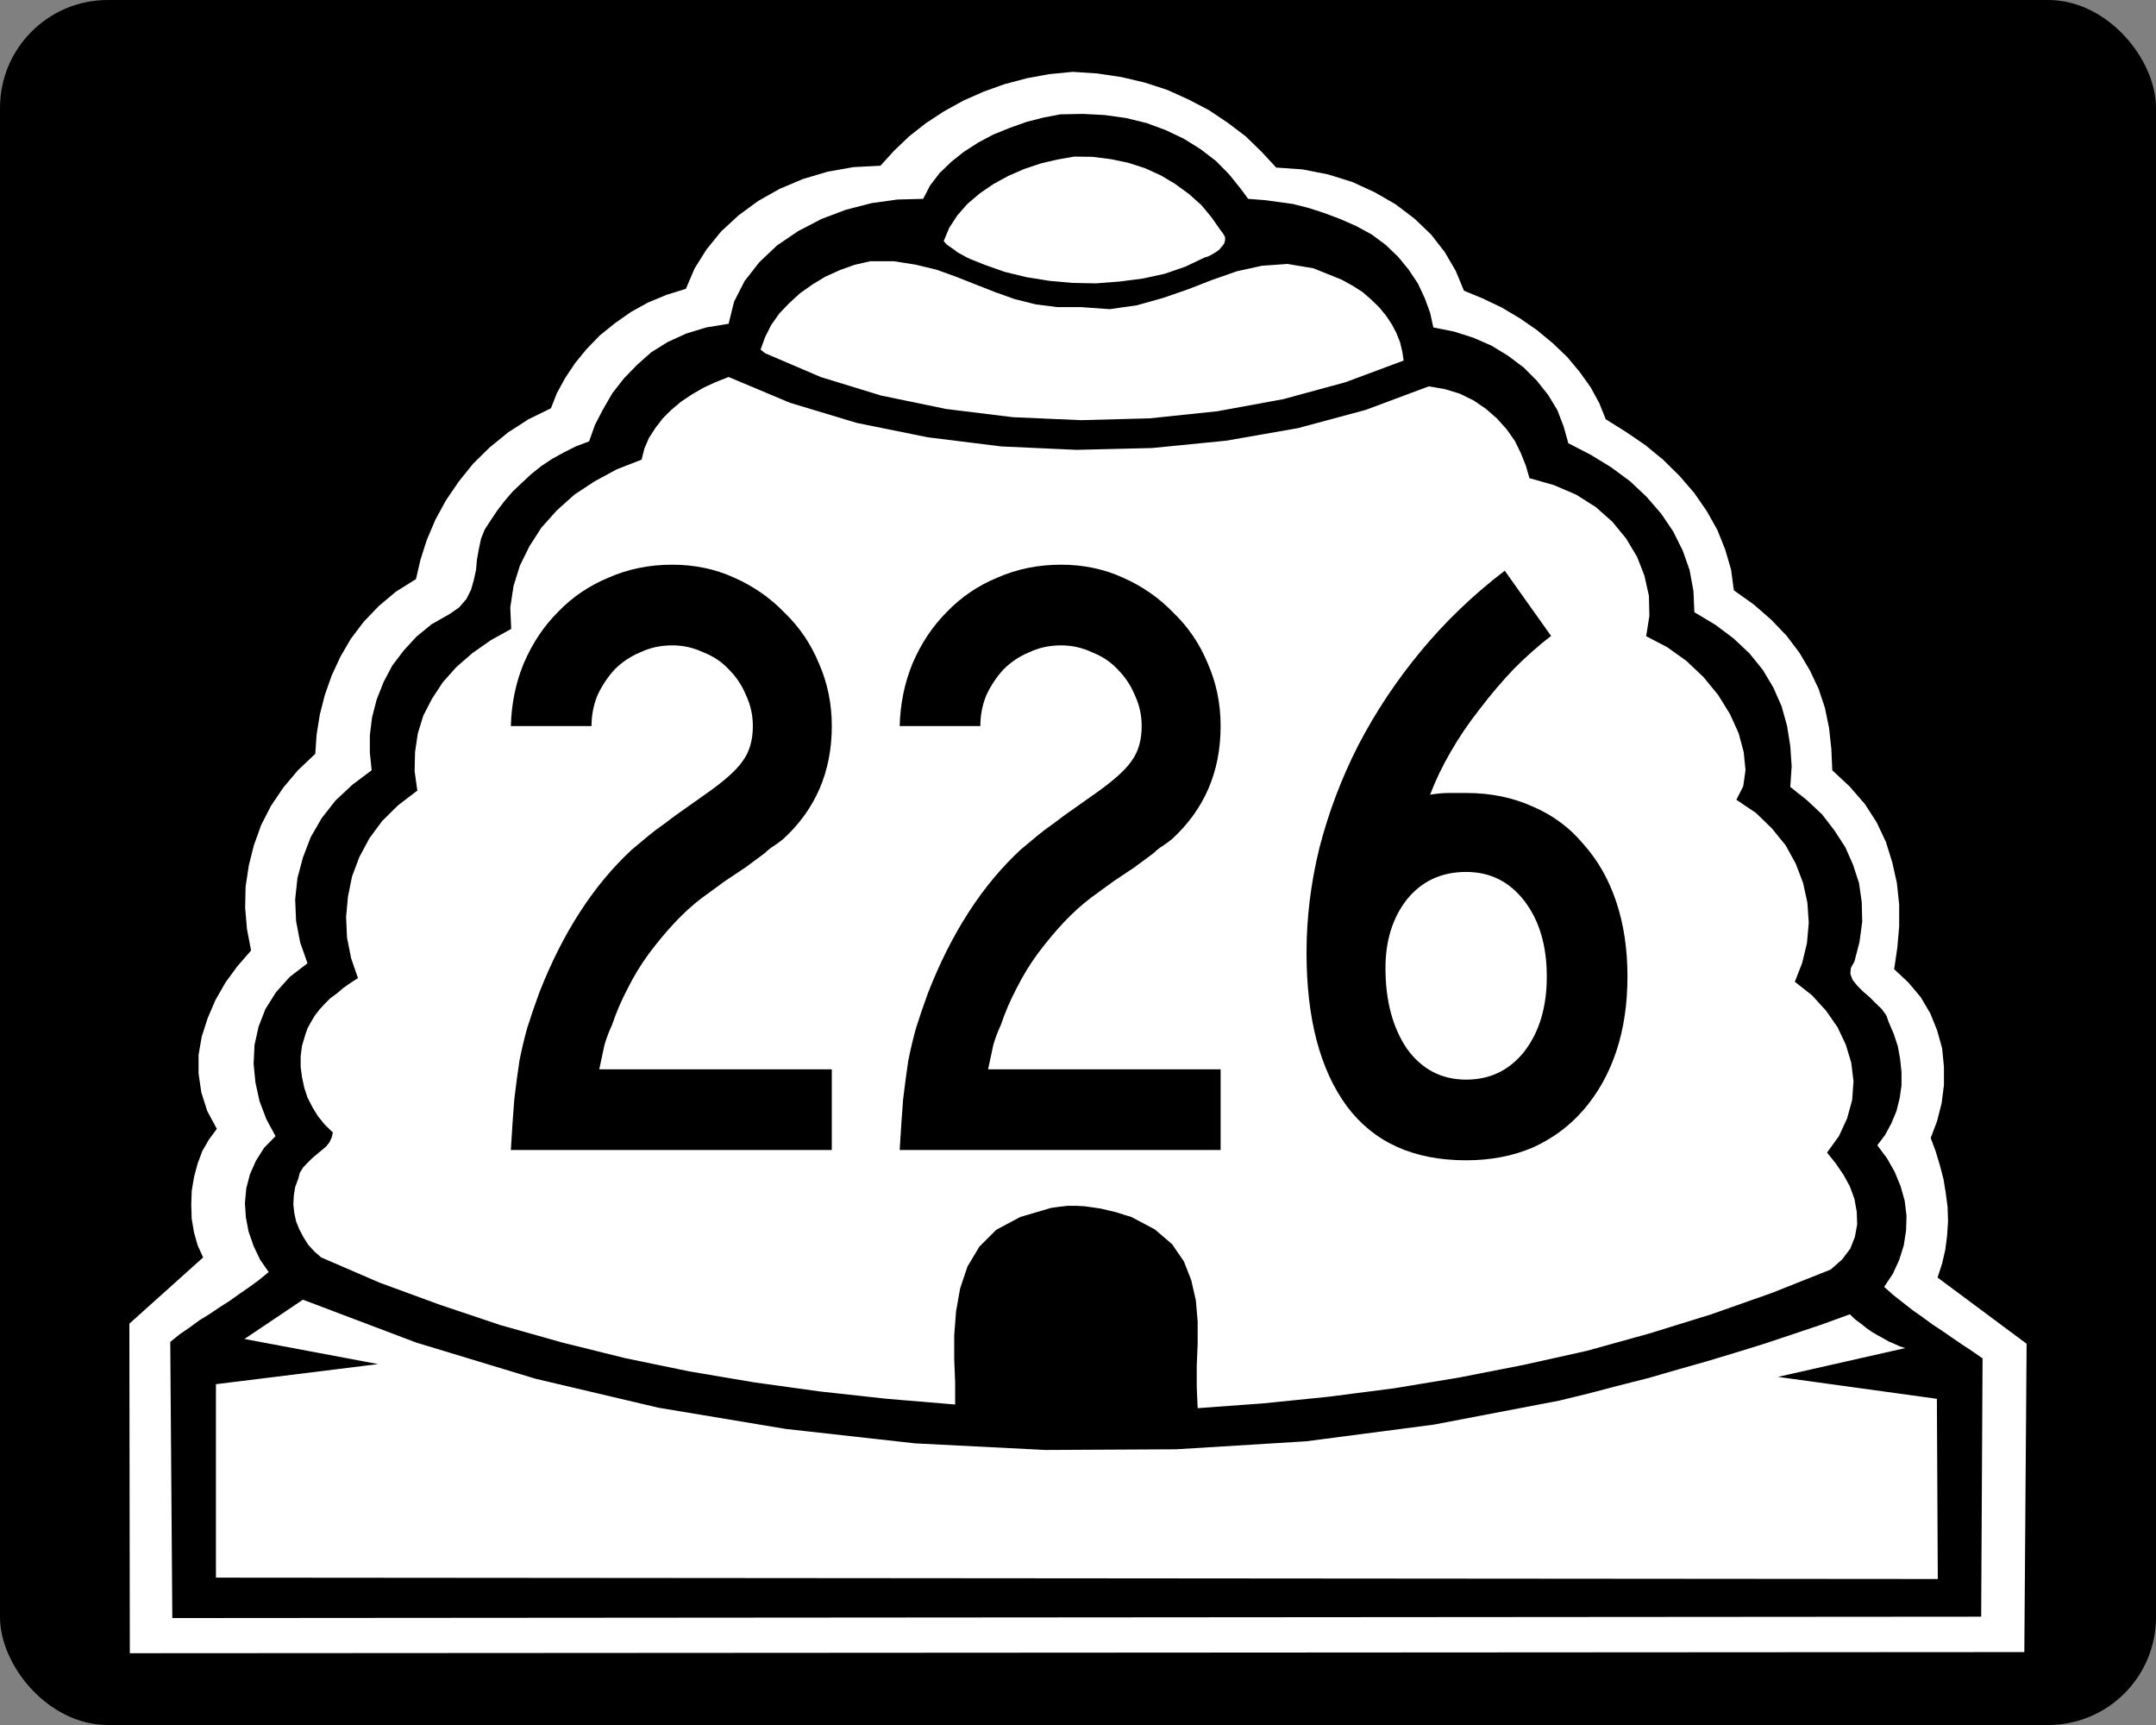 <?xml version="1.0" encoding="UTF-8" standalone="no"?>
<svg
   xmlns:dc="http://purl.org/dc/elements/1.1/"
   xmlns:cc="http://creativecommons.org/ns#"
   xmlns:rdf="http://www.w3.org/1999/02/22-rdf-syntax-ns#"
   xmlns:svg="http://www.w3.org/2000/svg"
   xmlns="http://www.w3.org/2000/svg"
   version="1.1"
   width="750"
   height="600"
   viewBox="0 0 750 600"
   xml:space="preserve"
   id="svg2"><rect x="0" y="0" width="750" height="600" fill="#808080" stroke="none"/><defs
   id="defs46"><clipPath
     clipPathUnits="userSpaceOnUse"
     id="clipPath3166"><path
       d="m304.02 603.66-1.2-0.12-0.66-0.06-1.2-0.12c-12.655-1.306-24.271-5.767-34.56-12.9l-0.06-0.06-0.24-0.12-0.18-0.18-0.12-0.06c-1.316-1.081-2.698-2.105-4.02-3.18l-0.12-0.06-1.2-1.2-0.12-0.06-1.2-1.2-0.12-0.06-1.2-1.2-0.12-0.06-0.06-0.12-0.54-0.54-0.06-0.12c-0.609-0.598-1.131-1.261-1.74-1.86l-0.06-0.12-0.54-0.54-0.06-0.12-0.54-0.54-1.14-0.06-2.4-0.12-1.14-0.06-2.4-0.12-0.3-0.06-0.36-0.06c-0.767-0.155-1.573-0.265-2.34-0.42l-0.72-0.12-0.3-0.06-0.72-0.12-0.3-0.06-0.72-0.12-0.3-0.06c-2.483-0.613-5.657-1.511-8.04-2.4l-0.24-0.12-0.18-0.06c-1.834-0.837-3.978-1.555-5.7-2.52l-0.06-0.06-0.48-0.24-0.06-0.06-0.36-0.18-0.06-0.06-0.48-0.24-0.06-0.06-0.36-0.18-0.06-0.06-0.36-0.18-0.06-0.06-0.48-0.24-0.06-0.06-0.36-0.18-0.06-0.06-0.48-0.24-0.06-0.06-0.36-0.18-0.06-0.06-0.48-0.24-0.12-0.12-0.12-0.06-0.12-0.12c-0.501-0.311-0.935-0.715-1.44-1.02l-0.12-0.12-0.12-0.06-0.12-0.12c-1.539-1.131-3.116-2.124-4.44-3.54l-0.12-0.06-0.66-0.66-0.12-0.06c-3.028-2.667-6.126-6.625-8.16-10.14l-0.06-0.06-0.12-0.24-0.06-0.06-0.06-0.12-0.06-0.06c-1.034-1.529-1.564-3.265-2.34-4.98l-0.12-0.24-0.06-0.18-0.12-0.24-0.06-0.18-0.12-0.24-0.06-0.18-0.12-0.24-0.72-0.24-0.24-0.06-0.54-0.18c-0.628-0.151-1.363-0.451-1.98-0.6l-0.54-0.18-0.24-0.06-0.54-0.18c-0.782-0.251-1.619-0.677-2.4-0.96l-0.12-0.06-0.18-0.06-0.24-0.12-0.18-0.06c-3.594-1.439-6.884-3.502-9.96-5.76l-0.12-0.06-0.12-0.12-0.12-0.06-0.06-0.06-0.12-0.06-0.06-0.06-0.12-0.06c-7.42-5.66-13.507-13.221-16.74-22.08l-0.06-0.18-0.06-0.12-2.76-1.38-0.18-0.06-2.76-1.38-0.18-0.06-0.06-0.06-0.12-0.06-0.06-0.06-0.12-0.06-0.06-0.06-0.12-0.06-0.06-0.06-0.12-0.06-0.06-0.06-0.24-0.12-0.06-0.06-0.12-0.06-0.06-0.06c-0.484-0.279-0.961-0.638-1.44-0.9l-0.06-0.06-0.12-0.06-0.06-0.06c-1.288-0.841-2.519-1.516-3.66-2.58l-0.12-0.06-0.18-0.18-0.12-0.06c-4.813-3.781-8.503-7.638-11.94-12.54l-0.06-0.06-0.06-0.12-0.12-0.12-0.06-0.12-0.06-0.06-0.06-0.12c-2.387-3.318-4.466-6.922-6.06-10.74l-0.06-0.18-0.12-0.24-0.06-0.18c-1.858-4.035-2.929-8.39-3.9-12.72l-0.06-0.06-0.12-0.06-0.06-0.06c-0.562-0.306-1.118-0.714-1.68-1.02l-0.06-0.06-0.12-0.06-0.06-0.06-0.24-0.12-0.06-0.06-0.12-0.06-0.06-0.06-0.24-0.12-0.06-0.06c-0.202-0.117-0.398-0.242-0.6-0.36l-0.06-0.06-0.24-0.12-0.06-0.06-0.12-0.06-0.06-0.06-0.24-0.12c-12.18-8.601-19.155-21.392-21.48-36.24l-0.06-0.42-0.24-1.44-0.06-0.9-0.3-4.2-1.02-1.02-0.12-0.06-1.02-1.02-0.12-0.06c-1.124-1.141-2.371-2.134-3.3-3.42l-0.24-0.24-0.06-0.12c-0.65-0.698-1.21-1.462-1.86-2.16l-0.06-0.12-0.24-0.24-0.06-0.12c-0.628-0.677-1.256-1.791-1.8-2.58l-0.12-0.12-0.06-0.12-0.06-0.06c-5.69-8.379-8.434-18.822-8.28-28.98l0.06-0.06v-0.66h0.06v-0.72h0.06v-0.72h0.06v-0.72h0.06v-0.66h0.06v-0.72h0.06v-0.72h0.06v-0.72h0.06v-0.3h0.06v-0.3h0.06v-0.3h0.06v-0.3h0.06v-0.3h0.06v-0.36h0.06v-0.3h0.06v-0.3h0.06v-0.3h0.06v-0.3h0.06v-0.3h0.06v-0.36h0.06v-0.3h0.06v-0.3h0.06v-0.3h0.06v-0.3h0.06v-0.3h0.06l-0.06-0.42c-7.202-7.62-12.27-16.61-13.74-27.3v-4.98h0.06v-0.36h0.06v-0.42h0.06v-0.42h0.06v-0.42h0.06v-0.42h0.06v-0.42h0.06v-0.36h0.06v-0.42h0.06v-0.42h0.06v-0.42h0.06v-0.42h0.06v-0.42h0.06v-0.18h0.06v-0.18h0.06v-0.18h0.06v-0.18h0.06v-0.18h0.06v-0.18h0.06v-0.24h0.06v-0.18h0.06v-0.18h0.06v-0.18h0.06v-0.18h0.06v-0.18h0.06v-0.24h0.06v-0.18h0.06v-0.18h0.06v-0.18h0.06v-0.18h0.06v-0.18h0.06v-0.18h0.06v-0.24h0.06v-0.18h0.06v-0.18h0.06v-0.18h0.06v-0.18h0.06v-0.18h0.06v-0.24h0.06l0.06-0.06v-0.12h0.06v-0.12h0.06v-0.12h0.06v-0.12h0.06v-0.12h0.06v-0.12h0.06l0.06-0.06v-0.12h0.06v-0.12h0.06v-0.12h0.06v-0.12h0.06v-0.12h0.06v-0.12h0.06l0.06-0.06v-0.12h0.06v-0.12h0.06v-0.12h0.06v-0.12h0.06v-0.12h0.06v-0.12h0.06l0.06-0.06v-0.12h0.06v-0.12h0.06v-0.12h0.06v-0.12h0.06v-0.12h0.06v-0.12h0.06l0.06-0.06v-0.12h0.06v-0.12h0.06v-0.12h0.06v-0.12h0.06v-0.12h0.06v-0.12h0.06l0.06-0.06v-0.12h0.06v-0.12h0.06v-0.12h0.06v-0.12h0.06v-0.12h0.06l-0.06-0.18-0.06-0.06c-0.989-1.407-1.97-2.498-2.76-4.08l-0.06-0.06-0.18-0.36-0.06-0.06c-0.734-1.189-0.973-1.987-1.44-3.3l-0.06-0.12-0.12-0.36c-0.997-3.11-1.888-6.366-1.86-9.66l-0.06-1.8 0.06-0.06v-1.8h0.06v-1.86h0.06v-0.3h0.06v-0.36h0.06v-0.36h0.06v-0.36h0.06v-0.36h0.06v-0.36h0.06v-0.36h0.06v-0.36h0.06v-0.36h0.06v-0.36h0.06v-0.18h0.06v-0.24h0.06v-0.18h0.06v-0.24h0.06v-0.18h0.06v-0.24h0.06v-0.18h0.06v-0.24h0.06v-0.24h0.06v-0.18h0.06v-0.24h0.06v-0.18h0.06v-0.24h0.06v-0.18h0.06v-0.24h0.06v-0.24h0.06v-0.12h0.06v-0.12h0.06v-0.12h0.06v-0.12h0.06v-0.18h0.06v-0.12h0.06v-0.12h0.06v-0.12h0.06v-0.12h0.06v-0.18h0.06v-0.12h0.06v-0.12h0.06v-0.12h0.06v-0.12h0.06v-0.18h0.06v-0.12h0.06v-0.12h0.06v-0.12h0.06v-0.12h0.06v-0.18h0.06v-0.12h0.06v-0.12h0.06v-0.12h0.06l-0.06-0.18c-6.377-5.788-12.823-11.492-19.2-17.28l-0.12-0.06 0.06-0.06v-43.26h0.06v-43.26l497.76 0.3 0.6 81c-7.737 5.809-15.532 11.546-23.28 17.34l-0.12 0.06 1.14 3.42c0.889 3.396 1.491 6.854 1.56 10.38l0.06 2.82h-0.06v1.86h-0.06v0.48h-0.06v0.48h-0.06v0.42h-0.06v0.48h-0.06v0.48h-0.06v0.42h-0.06v0.48h-0.06v0.42h-0.06v0.42h-0.06v0.36h-0.06v0.36h-0.06v0.36h-0.06v0.36h-0.06v0.36h-0.06v0.36h-0.06v0.36h-0.06v0.36h-0.06v0.36h-0.06v0.24h-0.06v0.24h-0.06v0.24h-0.06v0.24h-0.06v0.24h-0.06v0.18h-0.06v0.24h-0.06v0.24h-0.06v0.24h-0.06v0.24h-0.06v0.18h-0.06v0.24h-0.06v0.24h-0.06v0.24h-0.06v0.24h-0.06v0.18h-0.06v0.24h-0.06v0.18h-0.06v0.18h-0.06v0.24h-0.06v0.18h-0.06v0.18h-0.06v0.24h-0.06v0.18h-0.06v0.18h-0.06v0.24h-0.06v0.18h-0.06v0.18h-0.06v0.24h-0.06v0.18h-0.06v0.18h-0.06v0.24h-0.06v0.18h-0.06v0.18h-0.06v0.18h-0.06v0.18h-0.06v0.18h-0.06v0.12h-0.06v0.18h-0.06v0.18h-0.06v0.12h-0.06v0.18h-0.06v0.18h-0.06v0.12h-0.06v0.18h-0.06v0.18h-0.06v0.12h-0.06v0.18h-0.06v0.18h-0.06v0.12h-0.06v0.18h-0.06v0.18h-0.06v0.12h-0.06v0.18h-0.06v0.18h-0.06v0.12l-0.06 0.06 0.06 0.12c1.768 4.517 3.004 8.058 3.36 13.32l0.06 5.88h-0.06v0.6h-0.06v0.6h-0.06v0.6h-0.06v0.6h-0.06v0.6h-0.06v0.6h-0.06v0.6h-0.06v0.24h-0.06v0.24h-0.06v0.18h-0.06v0.24h-0.06v0.18h-0.06v0.24h-0.06v0.24h-0.06v0.18h-0.06v0.24h-0.06v0.18h-0.06v0.24h-0.06v0.24h-0.06v0.18h-0.06v0.24h-0.06v0.18h-0.06v0.24h-0.06v0.24h-0.06v0.18h-0.06v0.24h-0.06v0.18h-0.06v0.24h-0.06v0.18h-0.06v0.18h-0.06v0.12h-0.06v0.18h-0.06v0.12h-0.06v0.18h-0.06v0.12h-0.06v0.18h-0.06v0.12h-0.06v0.18h-0.06v0.12h-0.06v0.18h-0.06v0.12h-0.06v0.18h-0.06v0.12h-0.06v0.12h-0.06v0.18h-0.06v0.12h-0.06v0.18h-0.06v0.12h-0.06v0.18h-0.06v0.12h-0.06v0.18h-0.06v0.12h-0.06v0.18h-0.06v0.12h-0.06v0.18h-0.06v0.12h-0.06v0.18h-0.06v0.12h-0.06v0.12h-0.06v0.12h-0.06v0.12h-0.06v0.12l-0.06 0.06h-0.06v0.12h-0.06v0.12l-0.06 0.06h-0.06v0.12h-0.06v0.12l-0.06 0.06h-0.06v0.12h-0.06v0.12l-0.06 0.06h-0.06v0.12h-0.06v0.12h-0.06v0.12l-0.06 0.06h-0.06v0.12h-0.06v0.12l-0.06 0.06h-0.06v0.12h-0.06v0.12l-0.06 0.06h-0.06v0.12h-0.06v0.12l-0.06 0.06h-0.06v0.12h-0.06v0.12h-0.06v0.12l-0.06 0.06h-0.06v0.12h-0.06v0.12l-0.06 0.06h-0.06v0.12h-0.06v0.12l-0.06 0.06h-0.06v0.12h-0.06v0.12l-0.06 0.06h-0.06v0.12h-0.06v0.12l-0.06 0.06h-0.06v0.12l-0.24 0.24h-0.06v0.12l-0.24 0.24h-0.06v0.12l-0.3 0.3h-0.06v0.12l-0.24 0.24h-0.06v0.12l-0.3 0.3h-0.06v0.12l-0.24 0.24h-0.06v0.12l-0.24 0.24h-0.06v0.12l-0.3 0.3h-0.06v0.12l-0.24 0.24h-0.06v0.12c-1.28 1.308-2.664 2.493-3.96 3.78l-0.12 0.06 0.06 0.36c0.552 3.502 0.969 6.66 1.2 10.2l0.06 6.96h-0.06v0.54h-0.06v0.6h-0.06v0.54h-0.06v0.54h-0.06v0.6h-0.06v0.54h-0.06v0.6h-0.06v0.54h-0.06v0.54h-0.06v0.3h-0.06v0.24h-0.06v0.3h-0.06v0.24h-0.06v0.3h-0.06v0.24h-0.06v0.3h-0.06v0.24h-0.06v0.3h-0.06v0.24h-0.06v0.3h-0.06v0.24h-0.06v0.3h-0.06v0.24h-0.06v0.3h-0.06v0.24h-0.06v0.3h-0.06v0.24h-0.06v0.3h-0.06v0.24h-0.06v0.24h-0.06v0.18h-0.06v0.18h-0.06v0.18h-0.06v0.24h-0.06v0.18h-0.06v0.18h-0.06v0.18h-0.06v0.18h-0.06v0.24h-0.06v0.18h-0.06v0.18h-0.06v0.18h-0.06v0.18h-0.06v0.24h-0.06v0.18h-0.06v0.18h-0.06v0.18h-0.06v0.24h-0.06v0.18h-0.06v0.18h-0.06v0.18h-0.06v0.18h-0.06v0.24h-0.06v0.18h-0.06v0.18h-0.06v0.18h-0.06v0.18h-0.06v0.18h-0.06v0.12h-0.06v0.12h-0.06v0.12h-0.06v0.12h-0.06v0.12h-0.06v0.12h-0.06v0.12h-0.06v0.18h-0.06v0.12h-0.06v0.12h-0.06v0.12h-0.06v0.12h-0.06v0.12h-0.06v0.12h-0.06v0.12h-0.06v0.18h-0.06v0.12h-0.06v0.12h-0.06v0.12h-0.06v0.12h-0.06v0.12h-0.06v0.12h-0.06v0.12h-0.06v0.18h-0.06v0.12h-0.06v0.12h-0.06v0.12h-0.06v0.12h-0.06v0.12h-0.06v0.12h-0.06v0.12h-0.06v0.18h-0.06v0.12h-0.06v0.12h-0.06v0.12h-0.06v0.12h-0.06v0.12h-0.06v0.12h-0.06v0.12h-0.06v0.12h-0.06v0.12l-0.06 0.06h-0.06v0.12l-0.06 0.06h-0.06v0.12l-0.06 0.06h-0.06v0.12h-0.06v0.12l-0.06 0.06h-0.06v0.12l-0.06 0.06h-0.06v0.12l-0.06 0.06h-0.06v0.12l-0.06 0.06h-0.06v0.12h-0.06v0.12l-0.06 0.06h-0.06v0.12l-0.06 0.06h-0.06v0.12l-0.06 0.06h-0.06v0.12l-0.06 0.06h-0.06v0.12h-0.06v0.12l-0.06 0.06h-0.06v0.12l-0.06 0.06h-0.06v0.12l-0.06 0.06h-0.06v0.12l-0.06 0.06h-0.06v0.12h-0.06v0.12l-0.06 0.06h-0.06v0.12l-0.06 0.06h-0.06v0.12l-0.06 0.06h-0.06v0.12l-0.06 0.06h-0.06v0.12h-0.06v0.12l-0.06 0.06h-0.06v0.12l-0.06 0.06h-0.06v0.12l-0.06 0.06h-0.06v0.12l-0.06 0.06h-0.06v0.12l-0.3 0.3h-0.06v0.12l-0.36 0.36h-0.06v0.12l-0.36 0.36h-0.06v0.12l-0.3 0.3h-0.06v0.12l-0.36 0.36h-0.06v0.12l-0.36 0.36h-0.06v0.12l-0.3 0.3h-0.06v0.12l-0.36 0.36h-0.06v0.12l-0.36 0.36h-0.06v0.12c-1.572 1.596-3.267 3.052-4.86 4.62h-0.12v1.44h-0.06v1.38h-0.06v1.38h-0.06v1.38h-0.06v0.6h-0.06v0.54h-0.06v0.54h-0.06v0.54h-0.06v0.54h-0.06v0.6h-0.06v0.54h-0.06v0.54h-0.06v0.54h-0.06v0.54h-0.06v0.3h-0.06v0.3h-0.06v0.3h-0.06v0.3h-0.06v0.3h-0.06v0.3h-0.06v0.3h-0.06v0.3h-0.06v0.24h-0.06v0.3h-0.06v0.3h-0.06v0.3h-0.06v0.3h-0.06v0.3h-0.06v0.3h-0.06v0.3h-0.06v0.3h-0.06v0.24h-0.06v0.18h-0.06v0.18h-0.06v0.18h-0.06v0.18h-0.06v0.18h-0.06v0.18h-0.06v0.18h-0.06v0.18h-0.06v0.18h-0.06v0.18h-0.06v0.18h-0.06v0.18h-0.06v0.18h-0.06v0.18h-0.06v0.18h-0.06v0.18h-0.06v0.18h-0.06v0.18h-0.06v0.18h-0.06v0.18h-0.06v0.18h-0.06v0.18h-0.06v0.18h-0.06v0.18h-0.06v0.18h-0.06v0.18h-0.06v0.18h-0.06v0.18h-0.06v0.18h-0.06v0.12h-0.06v0.12h-0.06v0.12h-0.06v0.12h-0.06v0.12h-0.06v0.12h-0.06v0.12h-0.06v0.12h-0.06v0.18h-0.06v0.12h-0.06v0.12h-0.06v0.12h-0.06v0.12h-0.06v0.12h-0.06v0.12h-0.06v0.12h-0.06v0.12h-0.06v0.12h-0.06v0.18h-0.06v0.12h-0.06v0.12h-0.06v0.12h-0.06v0.12h-0.06v0.12h-0.06v0.12h-0.06v0.12h-0.06v0.12h-0.06v0.18h-0.06v0.12h-0.06v0.12h-0.06v0.12h-0.06v0.12h-0.06v0.12h-0.06v0.12h-0.06v0.12h-0.06v0.12h-0.06v0.12h-0.06v0.12h-0.06v0.12h-0.06v0.12l-0.06 0.06h-0.06v0.12h-0.06v0.12l-0.06 0.06h-0.06v0.12h-0.06v0.12l-0.06 0.06h-0.06v0.12h-0.06v0.12h-0.06v0.12l-0.06 0.06h-0.06v0.12h-0.06v0.12l-0.06 0.06h-0.06v0.12h-0.06v0.12l-0.06 0.06h-0.06v0.12h-0.06v0.12l-0.06 0.06h-0.06v0.12h-0.06v0.12h-0.06v0.12l-0.06 0.06h-0.06v0.12h-0.06v0.12l-0.06 0.06h-0.06v0.12h-0.06v0.12l-0.06 0.06h-0.06v0.12h-0.06v0.12h-0.06v0.12l-0.06 0.06h-0.06v0.12h-0.06v0.12l-0.06 0.06h-0.06v0.12h-0.06v0.12l-0.06 0.06h-0.06v0.12h-0.06v0.12l-0.06 0.06h-0.06v0.12l-0.12 0.12h-0.06v0.12l-0.12 0.12h-0.06v0.12l-0.12 0.12h-0.06v0.12l-0.12 0.12h-0.06v0.12l-0.12 0.12h-0.06v0.12l-0.12 0.12h-0.06v0.12l-0.12 0.12h-0.06v0.12l-0.12 0.12h-0.06v0.12l-0.18 0.18h-0.06v0.12l-0.12 0.12h-0.06v0.12l-0.12 0.12h-0.06v0.12l-0.12 0.12h-0.06v0.12l-0.12 0.12h-0.06v0.12l-0.12 0.12h-0.06v0.12l-0.12 0.12h-0.06v0.12l-0.12 0.12h-0.06v0.12l-0.12 0.12h-0.06v0.12l-0.18 0.18h-0.06v0.12l-1.26 1.26h-0.06v0.12l-1.32 1.32h-0.06v0.12l-1.74 1.74-0.12 0.06-0.36 0.36-0.12 0.06-0.3 0.3-0.12 0.06-0.36 0.36-0.12 0.06-0.3 0.3-0.12 0.06c-0.398 0.409-0.857 0.738-1.26 1.14l-0.12 0.06-0.36 0.36-0.12 0.06c-0.418 0.427-1.17 0.912-1.68 1.26l-0.12 0.12-0.12 0.06-0.06 0.06c-1.166 0.801-2.309 1.67-3.48 2.46l-0.06 0.06h-0.12v0.48h-0.06v0.42h-0.06v0.48h-0.06v0.42h-0.06v0.48h-0.06v0.42h-0.06v0.48h-0.06v0.42h-0.06v0.48h-0.06v0.42h-0.06v0.48h-0.06v0.42h-0.06v0.24h-0.06v0.18h-0.06v0.24h-0.06v0.18h-0.06v0.24h-0.06v0.18h-0.06v0.18h-0.06v0.24h-0.06v0.18h-0.06v0.24h-0.06v0.18h-0.06v0.24h-0.06v0.18h-0.06v0.18h-0.06v0.24h-0.06v0.18h-0.06v0.24h-0.06v0.18h-0.06v0.24h-0.06v0.18h-0.06v0.18h-0.06v0.24h-0.06v0.18h-0.06v0.24h-0.06v0.18h-0.06v0.18h-0.06v0.18h-0.06v0.12h-0.06v0.18h-0.06v0.12h-0.06v0.18h-0.06v0.12h-0.06v0.18h-0.06v0.12h-0.06v0.18h-0.06v0.12h-0.06v0.18h-0.06v0.12h-0.06v0.18h-0.06v0.12h-0.06v0.18h-0.06v0.12h-0.06v0.18h-0.06v0.12h-0.06v0.18h-0.06v0.12h-0.06v0.18h-0.06v0.12h-0.06v0.18h-0.06v0.12h-0.06v0.18h-0.06v0.12h-0.06v0.18h-0.06v0.12h-0.06v0.18h-0.06v0.12h-0.06v0.18h-0.06v0.12h-0.06v0.18h-0.06v0.12h-0.06v0.12h-0.06v0.12h-0.06v0.12h-0.06v0.12l-0.06 0.06h-0.06v0.12h-0.06v0.12h-0.06v0.12h-0.06v0.12l-0.06 0.06h-0.06v0.12h-0.06v0.12h-0.06v0.12l-0.06 0.06h-0.06v0.12h-0.06v0.12h-0.06v0.12h-0.06v0.12l-0.06 0.06h-0.06v0.12h-0.06v0.12h-0.06v0.12l-0.06 0.06h-0.06v0.12h-0.06v0.12h-0.06v0.12h-0.06v0.12l-0.06 0.06h-0.06v0.12h-0.06v0.12h-0.06v0.12h-0.06v0.12l-0.06 0.06h-0.06v0.12h-0.06v0.12h-0.06v0.12l-0.06 0.06h-0.06v0.12h-0.06v0.12h-0.06v0.12h-0.06v0.12l-0.06 0.06h-0.06v0.12h-0.06v0.12h-0.06v0.12l-0.06 0.06h-0.06v0.12l-0.06 0.06h-0.06v0.12l-0.06 0.06h-0.06v0.12l-0.06 0.06h-0.06v0.12l-0.06 0.06h-0.06v0.12l-0.12 0.12h-0.06v0.12l-0.06 0.06h-0.06v0.12l-0.06 0.06h-0.06v0.12l-0.06 0.06h-0.06v0.12l-0.12 0.12h-0.06v0.12l-0.06 0.06h-0.06v0.12l-0.06 0.06h-0.06v0.12l-0.06 0.06h-0.06v0.12l-0.12 0.12h-0.06v0.12l-0.06 0.06h-0.06v0.12l-0.06 0.06h-0.06v0.12l-0.06 0.06h-0.06v0.12l-0.12 0.12h-0.06v0.12l-0.06 0.06h-0.06v0.12l-0.06 0.06h-0.06v0.12l-0.06 0.06h-0.06v0.12l-0.12 0.12h-0.06v0.12l-0.06 0.06h-0.06v0.12l-0.06 0.06h-0.06v0.12l-0.06 0.06h-0.06v0.12l-0.12 0.12h-0.06v0.12l-0.3 0.3h-0.06v0.12l-0.3 0.3h-0.06v0.12l-0.36 0.36h-0.06v0.12l-0.3 0.3h-0.06v0.12l-0.36 0.36h-0.06v0.12l-0.3 0.3h-0.06v0.12l-0.3 0.3h-0.06v0.12l-0.36 0.36h-0.06v0.12l-0.3 0.3h-0.06v0.12c-5.897 6.532-12.406 10.786-19.68 15.24h-0.12v0.18h-0.06v0.12h-0.06v0.18h-0.06v0.12h-0.06v0.18h-0.06v0.12h-0.06v0.18h-0.06v0.12h-0.06v0.18h-0.06v0.12h-0.06v0.18h-0.06v0.12h-0.06v0.18h-0.06v0.12h-0.06v0.18h-0.06v0.12h-0.06v0.18h-0.06v0.12h-0.06v0.18h-0.06v0.12h-0.06v0.18h-0.06v0.12h-0.06v0.18h-0.06v0.12h-0.06v0.18h-0.06v0.12h-0.06v0.18h-0.06v0.12h-0.06v0.12h-0.06v0.12h-0.06v0.12h-0.06v0.12h-0.06v0.12h-0.06v0.12l-0.06 0.06h-0.06v0.12h-0.06v0.12h-0.06v0.12h-0.06v0.12h-0.06v0.12l-0.06 0.06h-0.06v0.12h-0.06v0.12h-0.06v0.12h-0.06v0.12h-0.06v0.12l-0.06 0.06h-0.06v0.12h-0.06v0.12h-0.06v0.12h-0.06v0.12h-0.06v0.12h-0.06v0.12l-0.06 0.06h-0.06v0.12h-0.06v0.12h-0.06v0.12h-0.06v0.12h-0.06v0.12l-0.06 0.06h-0.06v0.12h-0.06v0.12h-0.06v0.12h-0.06v0.12h-0.06v0.12l-0.06 0.06h-0.06v0.12l-0.06 0.06h-0.06v0.12l-0.12 0.12h-0.06v0.12l-0.06 0.06h-0.06v0.12l-0.12 0.12h-0.06v0.12l-0.06 0.06h-0.06v0.12l-0.12 0.12h-0.06v0.12l-0.06 0.06h-0.06v0.12l-0.12 0.12h-0.06v0.12l-0.06 0.06h-0.06v0.12l-0.12 0.12h-0.06v0.12l-0.06 0.06h-0.06v0.12l-0.12 0.12h-0.06v0.12l-0.06 0.06h-0.06v0.12l-0.12 0.12h-0.06v0.12l-0.06 0.06h-0.06v0.12l-0.12 0.12h-0.06v0.12l-0.06 0.06h-0.06v0.12l-0.12 0.12h-0.06v0.12l-0.12 0.12h-0.06v0.12l-0.18 0.18h-0.06v0.12l-0.24 0.24h-0.06v0.12l-0.24 0.24h-0.06v0.12l-0.24 0.24h-0.06v0.12l-0.24 0.24h-0.06v0.12l-0.24 0.24h-0.06v0.12l-0.24 0.24h-0.06v0.12l-0.24 0.24h-0.06v0.12l-0.24 0.24h-0.06v0.12l-0.24 0.24h-0.06v0.12c-7.653 8.019-16.893 13.752-27.3 17.7h-0.18v0.18h-0.06v0.12h-0.06v0.18h-0.06v0.12h-0.06v0.18h-0.06v0.12h-0.06v0.12h-0.06v0.18h-0.06v0.12h-0.06v0.18h-0.06v0.12h-0.06v0.12h-0.06v0.18h-0.06v0.12h-0.06v0.18h-0.06v0.12h-0.06v0.18h-0.06v0.12h-0.06v0.12h-0.06v0.18h-0.06v0.12h-0.06v0.18h-0.06v0.12h-0.06v0.12h-0.06v0.18h-0.06v0.12h-0.06v0.18h-0.06v0.12h-0.06v0.18h-0.06v0.12h-0.06v0.12h-0.06v0.18h-0.06v0.12h-0.06v0.18h-0.06v0.12h-0.06v0.12h-0.06v0.12h-0.06v0.12h-0.06v0.12l-0.06 0.06h-0.06v0.12h-0.06v0.12l-0.06 0.06h-0.06v0.12h-0.06v0.12h-0.06v0.12l-0.06 0.06h-0.06v0.12h-0.06v0.12l-0.06 0.06h-0.06v0.12h-0.06v0.12h-0.06v0.12l-0.06 0.06h-0.06v0.12h-0.06v0.12l-0.06 0.06h-0.06v0.12h-0.06v0.12l-0.06 0.06h-0.06v0.12h-0.06v0.12h-0.06v0.12l-0.06 0.06h-0.06v0.12h-0.06v0.12l-0.06 0.06h-0.06v0.12h-0.06v0.12h-0.06v0.12l-0.06 0.06h-0.06v0.12h-0.06v0.12l-0.06 0.06h-0.06v0.12h-0.06v0.12h-0.06v0.12l-0.06 0.06h-0.06v0.12h-0.06v0.12l-0.06 0.06h-0.06v0.12h-0.06v0.12l-0.06 0.06h-0.06v0.12l-0.12 0.12h-0.06v0.12l-0.18 0.18h-0.06v0.12l-0.12 0.12h-0.06v0.12l-0.18 0.18h-0.06v0.12l-0.12 0.12h-0.06v0.12l-0.18 0.18h-0.06v0.12l-0.12 0.12h-0.06v0.12l-0.18 0.18h-0.06v0.12l-0.12 0.12h-0.06v0.12l-0.18 0.18h-0.06v0.12l-0.12 0.12h-0.06v0.12l-0.18 0.18h-0.06v0.12l-0.12 0.12h-0.06v0.12l-0.18 0.18h-0.06v0.12l-0.12 0.12h-0.06v0.12l-0.18 0.18h-0.06v0.12c-10.197 10.933-24.951 17.336-40.02 17.76h-0.9v0.12l-0.66 0.66h-0.06v0.12l-0.72 0.72h-0.06v0.12l-0.72 0.72h-0.06v0.12l-0.72 0.72h-0.06v0.12l-2.76 2.76-0.12 0.06-1.98 1.98c-0.613 0.444-1.237 0.953-1.86 1.38l-0.12 0.12-0.12 0.06c-0.587 0.509-1.265 0.947-1.86 1.44l-0.12 0.06-0.12 0.12-0.12 0.06c-1.013 0.82-2.232 1.516-3.3 2.28l-0.12 0.06-0.06 0.06-0.12 0.06-0.06 0.06c-2.992 2.063-6.813 3.788-10.14 5.34l-0.18 0.06-0.36 0.18c-6.819 3.002-15.634 4.93-23.16 5.4l-0.9 0.06-0.96 0.06-0.9 0.06"
       clip-rule="evenodd"
       id="path3164" /></clipPath><clipPath
     clipPathUnits="userSpaceOnUse"
     id="clipPath3174"><path
       d="m0 792.03h612v-792h-612z"
       id="path3172" /></clipPath><clipPath
     clipPathUnits="userSpaceOnUse"
     id="clipPath3188"><path
       d="m304.32 592.62-2.94-0.06-0.9-0.18-0.36-0.06c-7.775-1.429-15.518-4.074-22.14-8.34l-0.06-0.06-0.12-0.06-0.06-0.06-0.24-0.12c-0.5-0.397-1.307-0.771-1.74-1.2l-0.12-0.06-0.18-0.18-0.12-0.06c-0.225-0.203-0.654-0.563-0.9-0.72l-0.18-0.18-0.12-0.06c-0.225-0.203-0.654-0.563-0.9-0.72l-0.18-0.18-0.12-0.06-0.18-0.18-0.12-0.06-1.38-1.38-0.12-0.06-1.38-1.38-0.12-0.06-0.06-0.12-0.12-0.12-0.06-0.12-0.12-0.12-0.06-0.12c-0.174-0.212-0.458-0.563-0.6-0.78l-0.12-0.12-0.06-0.12-0.12-0.12-0.06-0.12c-0.172-0.208-0.477-0.558-0.6-0.78l-0.12-0.12-0.06-0.12c-1.005-1.061-1.277-2.648-2.1-3.84l-0.06-0.06-2.22-0.06-4.56-0.12-2.94-0.42-0.48-0.06-2.94-0.42-0.48-0.06c-7.839-1.764-15.486-4.623-22.02-9.24l-0.06-0.06-0.12-0.06-0.06-0.06-0.12-0.06-0.06-0.06c-0.127-0.048-0.353-0.252-0.48-0.3l-0.12-0.12-0.12-0.06c-0.131-0.108-0.389-0.273-0.54-0.36l-0.06-0.06-0.12-0.06-0.06-0.06c-1.54-0.901-3.915-3.64-5.4-4.92l-0.12-0.06-0.06-0.12-0.12-0.12-0.06-0.12-0.18-0.18c-0.124-0.223-0.428-0.571-0.6-0.78l-0.06-0.12-0.18-0.18c-0.128-0.225-0.479-0.647-0.66-0.84l-0.06-0.12-0.12-0.12-0.06-0.12-0.18-0.18c-0.124-0.223-0.428-0.571-0.6-0.78l-0.06-0.12-0.18-0.18c-0.128-0.226-0.479-0.647-0.66-0.84l-1.32-2.64-0.06-0.06-1.32-2.64-0.06-0.06-0.06-0.3-1.38-5.52-2.52-0.42-0.42-0.06-2.52-0.42-0.42-0.06-0.54-0.18c-3.853-1.04-6.237-2.028-9.78-3.78l-0.06-0.06-0.24-0.12-0.06-0.06c-0.527-0.308-1.033-0.652-1.56-0.96l-0.06-0.06-0.24-0.12-0.06-0.06-0.12-0.06-0.06-0.06-0.24-0.12-0.06-0.06-0.12-0.06-0.06-0.06c-0.232-0.072-0.488-0.348-0.72-0.42l-0.06-0.06-0.12-0.06-0.06-0.06-0.24-0.12-0.42-0.42-0.12-0.06c-2.927-2.587-5.795-5.216-8.16-8.34l-0.06-0.12-0.12-0.12-0.06-0.12-0.18-0.18-0.06-0.12-0.12-0.12-0.06-0.12-0.18-0.18-0.06-0.12-0.12-0.12-0.06-0.12-0.18-0.18-0.06-0.12-0.18-0.18-0.18-0.36-0.06-0.06-0.18-0.36-0.06-0.06c-0.466-0.85-0.974-1.67-1.44-2.52l-0.06-0.06-0.18-0.36-0.06-0.06-0.12-0.24-0.06-0.06-0.66-1.32-0.06-0.06-0.66-1.32-0.06-0.06-0.66-1.32-0.06-0.06-0.3-0.9-0.06-0.12-0.24-0.72-0.06-0.12c-0.265-0.806-0.575-1.594-0.84-2.4l-0.06-0.12-0.12-0.06-0.36-0.12c-2.027-0.815-4.148-1.403-6-2.64l-0.06-0.06-0.48-0.24-0.06-0.06c-1.743-0.88-3.083-1.668-4.62-2.76l-0.12-0.06-0.06-0.06-0.12-0.06c-4.482-3.332-8.662-7.293-11.94-11.82l-0.06-0.12-0.18-0.18-0.06-0.12-0.06-0.06-0.06-0.12-0.06-0.06c-1.451-2.348-3.055-4.146-3.9-6.84l-0.06-0.12-0.18-0.9-0.06-0.24c-1.059-4.247-0.815-7.513-2.22-11.7l-0.06-0.18-0.06-0.24c-0.908-2.654-2.819-4.784-5.16-6.18l-0.06-0.06-0.12-0.06-0.06-0.06-0.12-0.06-0.06-0.06-0.12-0.06-0.06-0.06c-0.969-0.516-1.911-1.104-2.88-1.62l-0.06-0.06-0.36-0.18-0.06-0.06-0.36-0.18-0.06-0.06-0.36-0.18-0.06-0.06-0.48-0.24-0.24-0.24-0.12-0.06-0.18-0.18-0.12-0.06-0.24-0.24-0.12-0.06-0.18-0.18-0.12-0.06-0.24-0.24-0.12-0.06c-2.338-1.77-4.303-3.983-6.18-6.24l-0.06-0.12-0.12-0.12-0.06-0.12c-3.677-4.331-6.216-10.589-7.44-16.2l-0.06-0.18-0.54-4.32-0.06-0.42v-4.68h0.06v-0.54h0.06v-0.6h0.06v-0.54h0.06v-0.6h0.06v-0.6h0.06v-0.54h0.06v-0.6h0.06l-0.06-0.6-0.06-0.06c-4.598-3.322-8.653-6.469-12-11.22l-0.12-0.12-0.06-0.12c-4.725-6.356-7.26-14.371-7.8-22.32l0.06-0.06v-1.38h0.06v-1.44h0.06v-1.44h0.06v-1.44h0.06v-0.3h0.06v-0.3h0.06v-0.3h0.06v-0.3h0.06v-0.36h0.06v-0.3h0.06v-0.3h0.06v-0.3h0.06v-0.36h0.06v-0.3h0.06v-0.3h0.06v-0.3h0.06v-0.3h0.06v-0.36h0.06v-0.3h0.06v-0.3h0.06v-0.3h0.06v-0.36h0.06v-0.12h0.06v-0.18h0.06v-0.18h0.06v-0.18h0.06v-0.18h0.06v-0.18h0.06v-0.12h0.06v-0.18h0.06v-0.18h0.06v-0.18h0.06v-0.18h0.06v-0.18h0.06v-0.12h0.06v-0.18h0.06v-0.18h0.06v-0.18h0.06v-0.18h0.06v-0.18h0.06v-0.18h0.06v-0.12h0.06v-0.18h0.06v-0.18h0.06v-0.18h0.06v-0.18h0.06v-0.18h0.06v-0.12h0.06v-0.18h0.06v-0.18h0.06v-0.18h0.06v-0.18h0.06v-0.18h0.06l-0.06-0.18-0.12-0.12-0.12-0.06c-1.323-1.055-2.701-2.06-4.02-3.12l-0.12-0.06-0.12-0.12-0.12-0.06-0.06-0.12-0.42-0.42-0.06-0.12-0.48-0.48-0.06-0.12-0.42-0.42-0.06-0.12c-0.536-0.513-0.964-1.107-1.5-1.62l-0.06-0.12-0.48-0.48-0.12-0.24-0.06-0.06c-0.117-0.202-0.243-0.398-0.36-0.6l-0.06-0.06-0.12-0.24-0.06-0.06-0.06-0.12-0.06-0.06-0.06-0.12-0.06-0.06-0.12-0.24-0.06-0.06-0.06-0.12-0.06-0.06-0.12-0.24-0.06-0.06c-1.179-1.79-1.482-2.399-2.22-4.5l-0.06-0.12-0.06-0.18c-1.231-2.814-2.045-7.431-1.98-10.38l-0.06-1.2 0.06-0.06v-0.6h0.06v-0.6h0.06v-0.6h0.06v-0.66h0.06v-0.6h0.06v-0.6h0.06v-0.6h0.06v-0.66h0.06v-0.24h0.06v-0.3h0.06v-0.24h0.06v-0.3h0.06v-0.24h0.06v-0.3h0.06v-0.24h0.06v-0.3h0.06v-0.3h0.06v-0.24h0.06v-0.3h0.06v-0.24h0.06v-0.3h0.06v-0.24h0.06v-0.3h0.06v-0.24h0.06v-0.3h0.06v-0.3h0.06v-0.12h0.06v-0.18h0.06v-0.12h0.06v-0.18h0.06v-0.18h0.06v-0.12h0.06v-0.18h0.06v-0.18h0.06v-0.12h0.06v-0.18h0.06v-0.12h0.06v-0.18h0.06v-0.18h0.06v-0.12h0.06v-0.18h0.06v-0.18h0.06v-0.12h0.06v-0.18h0.06v-0.18h0.06v-0.12h0.06v-0.18h0.06v-0.12h0.06v-0.18h0.06v-0.18h0.06v-0.12h0.06v-0.18h0.06v-0.18h0.06v-0.12h0.06v-0.18h0.06v-0.18h0.06l0.06-0.06v-0.12h0.06v-0.12h0.06v-0.12h0.06v-0.12h0.06v-0.12h0.06l0.06-0.06v-0.12h0.06v-0.12h0.06v-0.12h0.06v-0.12h0.06v-0.12h0.06v-0.12h0.06l0.06-0.06v-0.12h0.06v-0.12h0.06v-0.12h0.06v-0.12h0.06v-0.12h0.06v-0.12h0.06l0.06-0.06v-0.12h0.06v-0.12h0.06v-0.12h0.06v-0.12h0.06v-0.12h0.06l0.06-0.06v-0.12h0.06v-0.12h0.06v-0.12h0.06v-0.12h0.06v-0.12h0.06v-0.12h0.06l0.06-0.06v-0.12h0.06v-0.12h0.06v-0.12h0.06v-0.12h0.06v-0.12h0.06l-0.06-0.18-2.94-2.94c-0.583-1.007-1.277-1.992-1.86-3l-0.06-0.06-0.06-0.12-0.06-0.06c-0.342-0.621-0.638-1.443-0.96-2.1l-0.06-0.18-0.18-0.36c-0.979-2.321-1.754-5.571-1.74-8.04l-0.06-0.6 0.06-0.06v-0.9h0.06v-0.96h0.06v-0.9h0.06v-0.96h0.06v-0.3h0.06v-0.3h0.06v-0.3h0.06v-0.36h0.06v-0.3h0.06v-0.3h0.06v-0.3h0.06v-0.36h0.06v-0.3h0.06v-0.3h0.06v-0.3h0.06v-0.36h0.06v-0.12h0.06v-0.18h0.06v-0.18h0.06v-0.18h0.06v-0.18h0.06v-0.18h0.06v-0.18h0.06v-0.12h0.06v-0.18h0.06v-0.18h0.06v-0.18h0.06v-0.18h0.06v-0.18h0.06v-0.18h0.06v-0.12h0.06v-0.18h0.06v-0.18h0.06v-0.18h0.06v-0.18h0.06v-0.18h0.06v-0.18h0.06v-0.18h0.06v-0.12h0.06v-0.12h0.06v-0.12h0.06v-0.12h0.06v-0.12h0.06v-0.12h0.06v-0.12h0.06v-0.12h0.06v-0.12h0.06v-0.18h0.06v-0.12h0.06v-0.12h0.06v-0.12h0.06v-0.12h0.06v-0.12h0.06v-0.12h0.06v-0.12h0.06v-0.12h0.06v-0.18h0.06v-0.12h0.06v-0.12h0.06v-0.12h0.06v-0.12h0.06v-0.12h0.06v-0.12h0.06v-0.12h0.06v-0.12h0.06v-0.18h0.06l0.12-0.12v-0.12h0.06l0.06-0.06v-0.12h0.06l0.06-0.06v-0.12h0.06l0.06-0.06v-0.12h0.06l0.12-0.12v-0.12h0.06l0.06-0.06v-0.12h0.06l0.06-0.06v-0.12h0.06l0.06-0.06v-0.12h0.06l0.12-0.12v-0.12h0.06l0.06-0.06v-0.12h0.06l0.06-0.06v-0.12h0.06l0.06-0.06v-0.12h0.06l0.12-0.12v-0.12h0.06l0.06-0.06v-0.12h0.06l0.06-0.06v-0.12h0.06l0.06-0.06v-0.12h0.06l0.06-0.06-0.06-0.12c-8.03-6.82-17.524-11.6-25.68-18.24l-0.12-0.06 0.06-0.06v-8.04h0.06v-8.04h0.06v-8.1h0.06v-8.04h0.06v-8.04h0.06v-8.1h0.06v-8.04h0.06v-8.04h0.06v-8.04l475.26 0.36 0.06 11.28 0.06 11.34 0.06 11.28 0.06 11.34 0.06 11.28 0.06 11.34-0.12 0.12-0.12 0.06-0.06 0.06-0.12 0.06-0.06 0.06-0.12 0.06-0.12 0.12-0.12 0.06-0.06 0.06-0.12 0.06-0.06 0.06-0.12 0.06c-0.345 0.281-0.735 0.499-1.08 0.78l-0.12 0.06-0.06 0.06-0.12 0.06-0.06 0.06c-0.338 0.194-0.682 0.466-1.02 0.66l-0.06 0.06-0.12 0.06c-0.284 0.222-0.676 0.438-0.96 0.66l-0.12 0.06-0.06 0.06-0.12 0.06-0.06 0.06-0.24 0.12c-0.775 0.563-1.654 1.157-2.46 1.68l-0.06 0.06-0.12 0.06c-0.8 0.585-1.687 1.202-2.52 1.74l-0.06 0.06-0.12 0.06-0.06 0.06-0.12 0.06-0.06 0.06-0.12 0.06c-0.844 0.596-1.737 1.143-2.58 1.74l-0.12 0.12-0.12 0.06c-0.911 0.696-1.865 1.408-2.82 2.04l-0.06 0.06-0.12 0.06-0.12 0.12c-2.695 1.887-5.776 4.334-8.22 6.54l-0.12 0.06-0.36 0.36-0.12 0.06 0.06 0.06c3.498 4.774 5.717 10.643 5.76 16.68l0.06 2.4h-0.06v0.48h-0.06v0.48h-0.06v0.48h-0.06v0.54h-0.06v0.48h-0.06v0.48h-0.06v0.48h-0.06v0.24h-0.06v0.24h-0.06v0.18h-0.06v0.24h-0.06v0.18h-0.06v0.24h-0.06v0.18h-0.06v0.24h-0.06v0.18h-0.06v0.24h-0.06v0.24h-0.06v0.18h-0.06v0.24h-0.06v0.18h-0.06v0.24h-0.06v0.18h-0.06v0.24h-0.06v0.18h-0.06v0.18h-0.06v0.12h-0.06v0.18h-0.06v0.12h-0.06v0.18h-0.06v0.12h-0.06v0.12h-0.06v0.18h-0.06v0.12h-0.06v0.18h-0.06v0.12h-0.06v0.18h-0.06v0.12h-0.06v0.12h-0.06v0.18h-0.06v0.12h-0.06v0.18h-0.06v0.12h-0.06v0.18h-0.06v0.12h-0.06v0.12h-0.06v0.18h-0.06v0.12h-0.06v0.18h-0.06v0.12h-0.06v0.12h-0.06v0.12h-0.06v0.12h-0.06v0.12h-0.06v0.12l-0.06 0.06h-0.06v0.12h-0.06v0.12h-0.06v0.12l-0.06 0.06h-0.06v0.12h-0.06v0.12h-0.06v0.12l-0.06 0.06h-0.06v0.12h-0.06v0.12h-0.06v0.12l-0.06 0.06h-0.06v0.12h-0.06v0.12h-0.06v0.12h-0.06v0.12l-0.06 0.06h-0.06v0.12h-0.06v0.12h-0.06v0.12l-0.06 0.06h-0.06v0.12h-0.06v0.12h-0.06v0.12l-0.06 0.06h-0.06v0.12h-0.06v0.12h-0.06v0.12l-0.06 0.06h-0.06v0.12l-0.12 0.12h-0.06v0.12l-0.12 0.12h-0.06v0.12l-0.12 0.12h-0.06v0.12l-0.12 0.12h-0.06v0.12l-0.12 0.12h-0.06v0.12l-0.12 0.12h-0.06v0.12l-0.12 0.12h-0.06v0.12l-0.12 0.12h-0.06v0.12l-0.12 0.12h-0.06v0.12l-0.12 0.12h-0.06v0.12l-0.12 0.12h-0.06v0.12l-0.12 0.12h-0.06v0.12l-0.12 0.12h-0.06v0.12l-0.18 0.18 0.18 0.18 0.06 0.12c0.692 0.955 1.759 2.136 2.22 3.18l0.06 0.06 0.36 0.72 0.06 0.06c0.508 0.956 0.925 1.763 1.32 2.76l0.06 0.18 0.12 0.24c0.177 0.501 0.426 0.991 0.6 1.5l0.84 3.36 0.42 2.94 0.06 4.44h-0.06v0.6h-0.06v0.54h-0.06v0.6h-0.06v0.6h-0.06v0.54h-0.06v0.36h-0.06v0.3h-0.06v0.36h-0.06v0.3h-0.06v0.36h-0.06v0.3h-0.06v0.36h-0.06v0.3h-0.06v0.36h-0.06v0.3h-0.06v0.24h-0.06v0.18h-0.06v0.18h-0.06v0.18h-0.06v0.18h-0.06v0.18h-0.06v0.18h-0.06v0.18h-0.06v0.18h-0.06v0.18h-0.06v0.18h-0.06v0.18h-0.06v0.18h-0.06v0.18h-0.06v0.18h-0.06v0.18h-0.06v0.18h-0.06v0.18h-0.06v0.18h-0.06v0.12h-0.06v0.12h-0.06v0.18h-0.06v0.12h-0.06v0.12h-0.06v0.18h-0.06v0.12h-0.06v0.12h-0.06v0.18h-0.06v0.12h-0.06v0.12h-0.06v0.18h-0.06v0.12h-0.06v0.12h-0.06v0.18h-0.06v0.12h-0.06v0.12h-0.06v0.18h-0.06v0.12h-0.06v0.12h-0.06v0.12h-0.06v0.18h-0.06v0.18h-0.06v0.18h-0.06v0.18h-0.06v0.18h-0.06v0.18h-0.06v0.18h-0.06v0.18h-0.06v0.18h-0.06v0.12h-0.06v0.12l-0.06 0.06h-0.06v0.12l-0.12 0.12h-0.06v0.12l-0.06 0.06h-0.06v0.12l-0.12 0.12h-0.06v0.12l-0.06 0.06h-0.06v0.12l-0.12 0.12h-0.06v0.12l-0.06 0.06h-0.06v0.12c-2.173 2.266-4.404 4.149-6.6 6.3h-0.06v0.12l-0.18 0.18h-0.06v0.12l-0.18 0.18h-0.06v0.12l-0.18 0.18h-0.06v0.12l-0.18 0.18h-0.06v0.12l-0.18 0.18h-0.06v0.18h-0.06v0.18h-0.06v0.12h-0.06v0.18h-0.06v0.12h-0.06v0.18h-0.06v0.18h-0.06v0.12h-0.06v0.18h-0.06v0.12l-0.06 0.06 0.12 1.56 0.06 0.06 0.24 0.48 0.06 0.06 0.24 0.48 0.06 0.06 0.3 0.6 0.06 0.18 0.36 1.44 0.06 0.18 0.36 1.44c0.643 1.928 0.76 4.258 1.08 6.3l0.06 0.42 0.06 3h-0.06v2.52h-0.06v0.42h-0.06v0.42h-0.06v0.42h-0.06v0.42h-0.06v0.42h-0.06v0.42h-0.06v0.42h-0.06v0.42h-0.06v0.42h-0.06v0.42h-0.06v0.42h-0.06v0.42h-0.06v0.24h-0.06v0.18h-0.06v0.18h-0.06v0.18h-0.06v0.18h-0.06v0.18h-0.06v0.18h-0.06v0.18h-0.06v0.18h-0.06v0.18h-0.06v0.18h-0.06v0.18h-0.06v0.18h-0.06v0.24h-0.06v0.18h-0.06v0.18h-0.06v0.18h-0.06v0.18h-0.06v0.18h-0.06v0.18h-0.06v0.18h-0.06v0.18h-0.06v0.18h-0.06v0.18h-0.06v0.18h-0.06v0.18h-0.06v0.18h-0.06v0.12h-0.06v0.12h-0.06v0.18h-0.06v0.12h-0.06v0.12h-0.06v0.12h-0.06v0.18h-0.06v0.12h-0.06v0.12h-0.06v0.12h-0.06v0.18h-0.06v0.12h-0.06v0.12h-0.06v0.12h-0.06v0.18h-0.06v0.12h-0.06v0.12h-0.06v0.18h-0.06v0.12h-0.06v0.12h-0.06v0.12h-0.06v0.18h-0.06v0.12h-0.06v0.12h-0.06v0.12h-0.06v0.18h-0.06v0.12h-0.06v0.12h-0.06v0.12h-0.06v0.18h-0.06v0.12h-0.06v0.12h-0.06v0.12h-0.06v0.12h-0.06v0.12l-0.06 0.06h-0.06v0.12l-0.06 0.06h-0.06v0.12l-0.06 0.06h-0.06v0.12l-0.06 0.06h-0.06v0.12l-0.06 0.06h-0.06v0.12h-0.06v0.12l-0.06 0.06h-0.06v0.12l-0.06 0.06h-0.06v0.12l-0.06 0.06h-0.06v0.12l-0.06 0.06h-0.06v0.12l-0.06 0.06h-0.06v0.12l-0.06 0.06h-0.06v0.12h-0.06v0.12l-0.06 0.06h-0.06v0.12l-0.06 0.06h-0.06v0.12l-0.06 0.06h-0.06v0.12l-0.06 0.06h-0.06v0.12l-0.06 0.06h-0.06v0.12h-0.06v0.12l-0.06 0.06h-0.06v0.12l-0.06 0.06h-0.06v0.12l-0.06 0.06h-0.06v0.12l-0.06 0.06h-0.06v0.12l-0.06 0.06h-0.06v0.12l-0.06 0.06h-0.06v0.12l-0.12 0.12h-0.06v0.12l-0.12 0.12h-0.06v0.12l-0.18 0.18h-0.06v0.12l-0.12 0.12h-0.06v0.12l-0.12 0.12h-0.06v0.12l-0.18 0.18h-0.06v0.12l-0.12 0.12h-0.06v0.12l-0.18 0.18h-0.06v0.12l-0.12 0.12h-0.06v0.12l-0.12 0.12h-0.06v0.12l-0.18 0.18h-0.06v0.12l-0.12 0.12h-0.06v0.12l-0.12 0.12h-0.06v0.12l-0.18 0.18h-0.06v0.12l-0.12 0.12h-0.06v0.12c-2.873 2.962-5.365 4.941-8.46 7.38l-0.12 0.06 0.3 4.5 0.06 1.74h-0.06v0.9h-0.06v0.9h-0.06v0.9h-0.06v0.9h-0.06v0.84h-0.06v0.42h-0.06v0.36h-0.06v0.36h-0.06v0.42h-0.06v0.36h-0.06v0.36h-0.06v0.36h-0.06v0.42h-0.06v0.36h-0.06v0.36h-0.06v0.42h-0.06v0.36h-0.06v0.36h-0.06v0.36h-0.06v0.24h-0.06v0.24h-0.06v0.18h-0.06v0.24h-0.06v0.18h-0.06v0.24h-0.06v0.24h-0.06v0.18h-0.06v0.24h-0.06v0.18h-0.06v0.24h-0.06v0.18h-0.06v0.24h-0.06v0.24h-0.06v0.18h-0.06v0.24h-0.06v0.18h-0.06v0.24h-0.06v0.24h-0.06v0.18h-0.06v0.24h-0.06v0.18h-0.06v0.24h-0.06v0.18h-0.06v0.18h-0.06v0.12h-0.06v0.12h-0.06v0.18h-0.06v0.12h-0.06v0.12h-0.06v0.12h-0.06v0.18h-0.06v0.12h-0.06v0.12h-0.06v0.18h-0.06v0.12h-0.06v0.12h-0.06v0.12h-0.06v0.18h-0.06v0.12h-0.06v0.12h-0.06v0.12h-0.06v0.18h-0.06v0.12h-0.06v0.12h-0.06v0.18h-0.06v0.12h-0.06v0.12h-0.06v0.12h-0.06v0.18h-0.06v0.12h-0.06v0.12h-0.06v0.18h-0.06v0.12h-0.06v0.12h-0.06v0.12h-0.06v0.18h-0.06v0.12h-0.06v0.12h-0.06v0.12h-0.06v0.12h-0.06v0.12h-0.06v0.12l-0.06 0.06h-0.06v0.12h-0.06v0.12l-0.06 0.06h-0.06v0.12h-0.06v0.12l-0.06 0.06h-0.06v0.12h-0.06v0.12l-0.06 0.06h-0.06v0.12h-0.06v0.12l-0.06 0.06h-0.06v0.12h-0.06v0.12l-0.06 0.06h-0.06v0.12h-0.06v0.12l-0.06 0.06h-0.06v0.12h-0.06v0.12l-0.06 0.06h-0.06v0.12h-0.06v0.12l-0.06 0.06h-0.06v0.12h-0.06v0.12l-0.06 0.06h-0.06v0.12h-0.06v0.12l-0.06 0.06h-0.06v0.12h-0.06v0.12l-0.06 0.06h-0.06v0.12h-0.06v0.12l-0.06 0.06h-0.06v0.12h-0.06v0.12l-0.06 0.06h-0.06v0.12h-0.06v0.12l-0.06 0.06h-0.06v0.12l-0.18 0.18h-0.06v0.12l-0.18 0.18h-0.06v0.12l-0.18 0.18h-0.06v0.12l-0.18 0.18h-0.06v0.12l-0.18 0.18h-0.06v0.12l-0.18 0.18h-0.06v0.12l-0.24 0.24h-0.06v0.12l-0.18 0.18h-0.06v0.12l-0.18 0.18h-0.06v0.12l-0.18 0.18h-0.06v0.12l-0.18 0.18h-0.06v0.12l-0.18 0.18h-0.06v0.12l-0.18 0.18h-0.06v0.12c-4.507 4.716-9.12 7.961-14.7 11.1h-0.12v1.44h-0.06v1.38h-0.06v1.38h-0.06v1.38h-0.06v0.36h-0.06v0.3h-0.06v0.36h-0.06v0.3h-0.06v0.36h-0.06v0.3h-0.06v0.3h-0.06v0.36h-0.06v0.3h-0.06v0.36h-0.06v0.3h-0.06v0.3h-0.06v0.36h-0.06v0.3h-0.06v0.36h-0.06v0.3h-0.06v0.3h-0.06v0.18h-0.06v0.18h-0.06v0.18h-0.06v0.18h-0.06v0.18h-0.06v0.12h-0.06v0.18h-0.06v0.18h-0.06v0.18h-0.06v0.18h-0.06v0.18h-0.06v0.12h-0.06v0.18h-0.06v0.18h-0.06v0.18h-0.06v0.18h-0.06v0.18h-0.06v0.12h-0.06v0.18h-0.06v0.18h-0.06v0.18h-0.06v0.18h-0.06v0.18h-0.06v0.12h-0.06v0.18h-0.06v0.18h-0.06v0.18h-0.06v0.18h-0.06v0.18h-0.06v0.12h-0.06v0.12h-0.06v0.12h-0.06v0.12h-0.06v0.12h-0.06v0.12h-0.06v0.12h-0.06v0.12h-0.06v0.12h-0.06v0.12h-0.06v0.12h-0.06v0.12h-0.06v0.12h-0.06v0.12h-0.06v0.12h-0.06v0.12h-0.06v0.12h-0.06v0.12h-0.06v0.12h-0.06v0.12h-0.06v0.12h-0.06v0.12h-0.06v0.12h-0.06v0.12h-0.06v0.12h-0.06v0.12h-0.06v0.12h-0.06v0.12h-0.06v0.12h-0.06v0.12h-0.06v0.12h-0.06v0.12h-0.06v0.12h-0.06v0.12h-0.06v0.12h-0.06v0.12h-0.06v0.12h-0.06v0.12h-0.06v0.12h-0.06v0.12h-0.06v0.12h-0.06v0.12h-0.06v0.12h-0.06v0.12l-0.06 0.06h-0.06v0.12l-0.06 0.06h-0.06v0.12l-0.06 0.06h-0.06v0.12l-0.06 0.06h-0.06v0.12l-0.06 0.06h-0.06v0.12l-0.06 0.06h-0.06v0.12l-0.06 0.06h-0.06v0.12l-0.06 0.06h-0.06v0.12l-0.06 0.06h-0.06v0.12l-0.06 0.06h-0.06v0.12l-0.06 0.06h-0.06v0.12l-0.06 0.06h-0.06v0.12l-0.12 0.12h-0.06v0.12l-0.06 0.06h-0.06v0.12l-0.06 0.06h-0.06v0.12l-0.06 0.06h-0.06v0.12l-0.06 0.06h-0.06v0.12l-0.06 0.06h-0.06v0.12l-0.06 0.06h-0.06v0.12l-0.06 0.06h-0.06v0.12l-0.06 0.06h-0.06v0.12l-0.06 0.06h-0.06v0.12l-0.06 0.06h-0.06v0.12l-0.06 0.06h-0.06v0.12l-0.12 0.12h-0.06v0.12l-0.3 0.3h-0.06v0.12l-0.3 0.3h-0.06v0.12l-0.36 0.36h-0.06v0.12l-0.3 0.3h-0.06v0.12l-0.36 0.36h-0.06v0.12l-0.3 0.3h-0.06v0.12l-0.3 0.3h-0.06v0.12l-0.36 0.36h-0.06v0.12l-0.3 0.3h-0.06v0.12c-5.906 6.283-13.16 10.694-20.88 14.46h-0.12v0.24h-0.06v0.24h-0.06v0.18h-0.06v0.24h-0.06v0.18h-0.06v0.24h-0.06v0.24h-0.06v0.18h-0.06v0.24h-0.06v0.18h-0.06v0.24h-0.06v0.24h-0.06v0.18h-0.06v0.24h-0.06v0.18h-0.06v0.24h-0.06v0.24h-0.06v0.18h-0.06v0.24h-0.06v0.18h-0.06v0.18h-0.06v0.18h-0.06v0.12h-0.06v0.18h-0.06v0.18h-0.06v0.12h-0.06v0.18h-0.06v0.12h-0.06v0.18h-0.06v0.18h-0.06v0.12h-0.06v0.18h-0.06v0.12h-0.06v0.18h-0.06v0.18h-0.06v0.12h-0.06v0.18h-0.06v0.12h-0.06v0.18h-0.06v0.18h-0.06v0.12h-0.06v0.18h-0.06v0.12h-0.06v0.18h-0.06v0.18h-0.06v0.12h-0.06v0.18h-0.06v0.12h-0.06v0.12h-0.06v0.12l-0.06 0.06h-0.06v0.12h-0.06v0.12l-0.06 0.06h-0.06v0.12h-0.06v0.12l-0.06 0.06h-0.06v0.12h-0.06v0.12l-0.06 0.06h-0.06v0.12h-0.06v0.12l-0.06 0.06h-0.06v0.12h-0.06v0.12l-0.06 0.06h-0.06v0.12l-0.06 0.06h-0.06v0.12h-0.06v0.12l-0.06 0.06h-0.06v0.12h-0.06v0.12l-0.06 0.06h-0.06v0.12h-0.06v0.12l-0.06 0.06h-0.06v0.12h-0.06v0.12l-0.06 0.06h-0.06v0.12h-0.06v0.12l-0.06 0.06h-0.06v0.12h-0.06v0.12l-0.06 0.06h-0.06v0.12l-0.06 0.06h-0.06v0.12l-0.12 0.12h-0.06v0.12l-0.18 0.18h-0.06v0.12l-0.18 0.18h-0.06v0.12l-0.18 0.18h-0.06v0.12l-0.18 0.18h-0.06v0.12l-0.18 0.18h-0.06v0.12l-0.12 0.12h-0.06v0.12l-0.18 0.18h-0.06v0.12l-0.18 0.18h-0.06v0.12l-0.18 0.18h-0.06v0.12l-0.18 0.18h-0.06v0.12l-0.18 0.18h-0.06v0.12c-7.125 7.848-16.54 12.54-27.12 14.16h-0.3v0.3h-0.06v0.3h-0.06v0.24h-0.06v0.3h-0.06v0.24h-0.06v0.3h-0.06v0.24h-0.06v0.3h-0.06v0.3h-0.06v0.24h-0.06v0.3h-0.06v0.24h-0.06v0.3h-0.06v0.24h-0.06v0.18h-0.06v0.18h-0.06v0.18h-0.06v0.12h-0.06v0.18h-0.06v0.18h-0.06v0.12h-0.06v0.18h-0.06v0.18h-0.06v0.18h-0.06v0.12h-0.06v0.18h-0.06v0.18h-0.06v0.12h-0.06v0.18h-0.06v0.18h-0.06v0.18h-0.06v0.12h-0.06v0.18h-0.06v0.18h-0.06v0.12h-0.06v0.18h-0.06v0.18h-0.06v0.12h-0.06v0.18h-0.06v0.12h-0.06v0.12h-0.06v0.12h-0.06v0.12h-0.06v0.12h-0.06v0.12h-0.06v0.18h-0.06v0.12h-0.06v0.12h-0.06v0.12h-0.06v0.12h-0.06v0.12h-0.06v0.12h-0.06v0.12h-0.06v0.18h-0.06v0.12h-0.06v0.12h-0.06v0.12h-0.06v0.12h-0.06v0.12h-0.06v0.12h-0.06v0.18h-0.06v0.12h-0.06v0.12h-0.06v0.12h-0.06v0.12h-0.06v0.12h-0.06v0.12h-0.06v0.12h-0.06v0.12l-0.06 0.06h-0.06v0.12l-0.06 0.06h-0.06v0.12l-0.06 0.06h-0.06v0.12l-0.06 0.06h-0.06v0.12l-0.06 0.06h-0.06v0.12l-0.06 0.06h-0.06v0.12l-0.06 0.06h-0.06v0.12l-0.06 0.06h-0.06v0.12l-0.06 0.06h-0.06v0.12l-0.06 0.06h-0.06v0.12l-0.06 0.06h-0.06v0.12l-0.06 0.06h-0.06v0.12l-0.06 0.06h-0.06v0.12l-0.06 0.06h-0.06v0.12l-0.06 0.06h-0.06v0.12l-0.06 0.06h-0.06v0.12l-0.06 0.06h-0.06v0.12l-0.06 0.06h-0.06v0.12l-0.06 0.06h-0.06v0.12l-0.06 0.06h-0.06v0.12l-0.18 0.18h-0.06v0.12l-0.24 0.24h-0.06v0.12l-0.18 0.18h-0.06v0.12l-0.24 0.24h-0.06v0.12l-0.24 0.24h-0.06v0.12l-0.18 0.18h-0.06v0.12l-0.24 0.24h-0.06v0.12l-0.18 0.18h-0.06v0.12l-0.24 0.24h-0.06v0.12l-1.8 1.8-0.12 0.06c-1.065 1.28-2.411 2.177-3.72 3.12l-0.12 0.12-0.12 0.06c-1.294 1.113-2.49 1.631-4.02 2.46l-0.06 0.06-0.6 0.3-0.06 0.06-1.08 0.54c-1.617 0.633-3.391 1.621-5.04 2.04l-0.18 0.06-0.24 0.06c-4.176 1.411-8.549 1.912-12.96 1.32l-0.96-0.06-1.32-0.06-2.52-0.06v0.06l-1.2 0.06-2.16 0.54c-0.131 0.108-0.389 0.273-0.54 0.36l-0.06 0.06-0.24 0.12c-0.184 0.16-0.416 0.26-0.6 0.42l-0.12 0.06h-0.12v0.12h-0.06v0.12l-0.06 0.06h-0.06v0.12h-0.06v0.12l-0.06 0.06h-0.06v0.12l-0.06 0.06h-0.06v0.12h-0.06v0.12l-0.06 0.06h-0.06v0.12l-0.06 0.06h-0.06v0.12h-0.06v0.12l-0.06 0.06h-0.06v0.12l-0.06 0.06h-0.06v0.36h-0.06v0.3h-0.06v0.36h-0.06v0.3h-0.06v0.36h-0.06v0.3h-0.06v0.36h-0.06v0.3h-0.06v0.12l-0.18 0.18h-0.06v0.12l-0.18 0.18h-0.06v0.12l-0.18 0.18h-0.06v0.12l-0.18 0.18h-0.06v0.12l-0.18 0.18h-0.06v0.12l-0.18 0.18h-0.06v0.12l-0.18 0.18h-0.06v0.12l-0.18 0.18h-0.06v0.12l-0.18 0.18h-0.06v0.12l-0.18 0.18h-0.06v0.12l-0.18 0.18h-0.06v0.12l-0.18 0.18h-0.06v0.12l-0.24 0.24h-0.06v0.12c-8.27 9.076-20.476 14.428-32.7 15.54l-4.56 0.24"
       clip-rule="evenodd"
       id="path3186" /></clipPath><clipPath
     clipPathUnits="userSpaceOnUse"
     id="clipPath3196"><path
       d="m0 792.03h612v-792h-612z"
       id="path3194" /></clipPath><clipPath
     clipPathUnits="userSpaceOnUse"
     id="clipPath3214"><path
       d="m304.68 581.4-0.36-0.06c-12.459-1.607-29.087-8.951-33.48-21.84l-0.12-0.24 0.36-0.36v-0.12h0.06l0.3-0.3v-0.12h0.12l0.06-0.06c2.354-1.684 4.221-3.079 7.08-4.14l0.12-0.06 0.18-0.06c8.45-3.588 16.255-5.146 25.5-5.76l3.12-0.06 3.9-0.06v0.06l5.46 0.42 1.92 0.24c5.738 0.645 11.48 1.906 16.74 4.32l1.08 0.54 0.18 0.06c2.557 1.421 6.44 2.121 7.62 5.22l0.06 0.18 0.06 1.2h-0.06v0.12h-0.06v0.12l-0.06 0.06h-0.06v0.12h-0.06v0.12h-0.06v0.12l-0.06 0.06h-0.06v0.12l-0.12 0.12h-0.06v0.12l-0.12 0.12h-0.06v0.12l-0.12 0.12h-0.06v0.12l-0.12 0.12h-0.06v0.12l-0.06 0.06h-0.06v0.12l-0.06 0.06h-0.06v0.12l-0.12 0.12h-0.06v0.12l-0.06 0.06h-0.06v0.12l-0.06 0.06h-0.06v0.12l-0.12 0.12h-0.06v0.12l-0.06 0.06h-0.06v0.12l-0.06 0.06h-0.06v0.12l-0.12 0.12h-0.06v0.12l-0.06 0.06h-0.06v0.12l-0.06 0.06h-0.06v0.12l-0.12 0.12h-0.06v0.12l-0.06 0.06h-0.06v0.12l-0.06 0.06h-0.06v0.12l-0.12 0.12h-0.06v0.12l-0.06 0.06h-0.06v0.12l-0.12 0.12h-0.06v0.12l-0.18 0.18h-0.06v0.12l-0.24 0.24h-0.06v0.12l-0.24 0.24h-0.06v0.12l-0.24 0.24h-0.06v0.12l-0.24 0.24h-0.06v0.12l-0.24 0.24h-0.06v0.12l-0.24 0.24h-0.06v0.12l-0.24 0.24h-0.06v0.12c-6.701 6.549-14.567 10.845-24.12 12.36l-4.8 0.6"
       clip-rule="evenodd"
       id="path3212" /></clipPath><clipPath
     clipPathUnits="userSpaceOnUse"
     id="clipPath3222"><path
       d="m0 792.03h612v-792h-612z"
       id="path3220" /></clipPath><clipPath
     clipPathUnits="userSpaceOnUse"
     id="clipPath3236"><path
       d="m251.46 553.98-0.24-0.06c-11.731-2.105-25.331-11.069-28.56-23.04l-0.06-0.12 0.12-0.06 0.18-0.18 0.12-0.06c1.935-1.501 4.516-2.081 6.72-3.18l0.24-0.12 0.18-0.06c2.451-1.076 4.929-2.104 7.38-3.18l0.18-0.06 0.24-0.12 0.18-0.06 0.24-0.12c4.243-1.284 8.484-2.592 12.72-3.9l0.24-0.06 0.54-0.18 0.24-0.06c3.358-1.134 7.303-1.631 10.8-2.46l1.5-0.3 0.24-0.06c6.946-1.68 13.254-2.136 20.34-3.06l0.54-0.06 3.36-0.42 16.56-0.72 3.6-0.06v0.06l2.28 0.06 2.22 0.06 4.56 0.12 2.22 0.06c5.149-0.029 10.287 0.788 15.42 1.26l0.54 0.06 1.2 0.12c3.196 0.304 5.926 0.605 9.06 1.26l0.3 0.06 0.36 0.06 0.3 0.06c5.251 1.057 10.865 1.73 15.96 3.24l0.48 0.12 0.18 0.06 0.48 0.12 0.18 0.06c4.725 1.372 9.857 2.431 14.4 4.2l0.12 0.06 0.54 0.18c3.691 1.397 7.399 2.767 11.1 4.14l0.12 0.06 0.36 0.12h0.12v0.42h-0.06v0.42h-0.06v0.36h-0.06v0.42h-0.06v0.42h-0.06v0.36h-0.06v0.3h-0.06v0.24h-0.06v0.24h-0.06v0.24h-0.06v0.24h-0.06v0.24h-0.06v0.24h-0.06v0.24h-0.06v0.24h-0.06v0.24h-0.06v0.18h-0.06v0.12h-0.06v0.18h-0.06v0.12h-0.06v0.18h-0.06v0.12h-0.06v0.18h-0.06v0.12h-0.06v0.18h-0.06v0.12h-0.06v0.18h-0.06v0.12h-0.06v0.18h-0.06v0.12h-0.06v0.18h-0.06v0.12h-0.06v0.12h-0.06v0.12h-0.06v0.12h-0.06v0.12h-0.06v0.12h-0.06v0.12h-0.06v0.12h-0.06v0.12h-0.06v0.12l-0.06 0.06h-0.06v0.12h-0.06v0.12h-0.06v0.12h-0.06v0.12h-0.06v0.12h-0.06v0.12h-0.06v0.12h-0.06v0.12h-0.06v0.12l-0.06 0.06h-0.06v0.12l-0.06 0.06h-0.06v0.12l-0.06 0.06h-0.06v0.12l-0.06 0.06h-0.06v0.12l-0.06 0.06h-0.06v0.12l-0.06 0.06h-0.06v0.12l-0.06 0.06h-0.06v0.12l-0.06 0.06h-0.06v0.12l-0.06 0.06h-0.06v0.12l-0.06 0.06h-0.06v0.12l-0.06 0.06h-0.06v0.12l-0.06 0.06h-0.06v0.12l-0.06 0.06h-0.06v0.12l-0.06 0.06h-0.06v0.12l-0.24 0.24h-0.06v0.12l-0.24 0.24h-0.06v0.12l-0.24 0.24h-0.06v0.12l-0.24 0.24h-0.06v0.12l-0.24 0.24h-0.06v0.12l-2.22 2.22-0.12 0.06c-2.28 2.294-5.545 4.149-8.46 5.52l-0.12 0.06-0.18 0.06-0.12 0.06c-1.105 0.424-2.202 0.882-3.3 1.32l-0.12 0.06-0.18 0.06-0.12 0.06c-0.465 0.167-0.915 0.373-1.38 0.54l-0.12 0.06-0.18 0.06-0.12 0.06-0.18 0.06-0.12 0.06-0.18 0.06-0.12 0.06-0.18 0.06-6.48 1.08h-1.2l-5.88-0.42-0.24-0.06-0.3-0.06-0.24-0.06-0.3-0.06-0.24-0.06-0.3-0.06c-5.298-0.964-9.974-2.785-14.94-4.74l-0.18-0.06-0.12-0.06c-5.162-2.031-10.15-3.605-15.48-5.04l-0.48-0.12-6.72-0.96-1.26-0.06v0.06l-6.72 0.48-6.66 0.06c-8.364 0.63-14.631 3.394-22.02 6.3l-0.18 0.06-0.12 0.06c-6.562 2.659-11.789 4.506-19.08 5.4l-0.72 0.12-0.42 0.06"
       clip-rule="evenodd"
       id="path3234" /></clipPath><clipPath
     clipPathUnits="userSpaceOnUse"
     id="clipPath3244"><path
       d="m0 792.03h612v-792h-612z"
       id="path3242" /></clipPath><clipPath
     clipPathUnits="userSpaceOnUse"
     id="clipPath3258"><path
       d="m214.08 523.5-0.18-0.06-0.12-0.06-0.18-0.06c-5.287-1.998-10.192-4.575-14.34-8.34l-0.12-0.06-2.28-2.28-0.06-0.12-0.12-0.12c-0.535-0.743-1.161-1.569-1.74-2.28l-0.12-0.24-0.06-0.06c-0.399-0.621-0.804-1.237-1.2-1.86l-0.06-0.06-0.06-0.12-0.06-0.06-0.06-0.12-0.06-0.06c-0.145-0.44-0.388-0.892-0.54-1.32l-0.12-0.24-0.06-0.18-0.12-0.24-0.06-0.18-0.12-0.24-0.06-0.18-0.12-0.24-0.72-2.88-0.12-0.06-0.18-0.06-0.12-0.06-0.18-0.06-0.12-0.06c-1.203-0.437-2.397-0.943-3.6-1.38l-0.12-0.06-0.18-0.06-0.12-0.06-0.18-0.06-0.12-0.06-0.36-0.12-0.12-0.06c-2.679-1.211-6.177-3.074-8.64-4.74l-0.06-0.06-0.12-0.06-0.06-0.06c-0.644-0.381-1.232-0.806-1.86-1.2l-0.06-0.06-0.12-0.06-0.06-0.06c-0.232-0.122-0.428-0.298-0.66-0.42l-0.06-0.06-0.12-0.06-0.06-0.06-0.24-0.12-0.48-0.48-0.12-0.06-0.48-0.48-0.12-0.06-0.42-0.42-0.12-0.06-0.48-0.48-0.12-0.06-0.48-0.48-0.12-0.06-0.42-0.42-0.12-0.06-0.48-0.48-0.12-0.06-0.42-0.42-0.12-0.06-0.06-0.12-0.42-0.42-0.06-0.12-0.48-0.48-0.06-0.12-0.42-0.42-0.06-0.12-0.48-0.48-0.06-0.12-0.42-0.42-0.06-0.12-0.48-0.48-0.06-0.12-0.42-0.42-0.06-0.12-0.48-0.48-0.12-0.24-0.06-0.06c-0.409-0.667-0.846-1.316-1.26-1.98l-0.06-0.06-0.12-0.24-0.06-0.06c-3.273-4.802-5.491-10.49-6.18-16.32l-0.12-0.84-0.06-0.36-0.06-0.42-0.06-0.36 0.06-0.06v-1.38h0.06v-1.44h0.06v-1.38h0.06l-0.06-1.44-0.48-0.24-0.06-0.06c-5.031-2.555-9.595-5.733-13.68-9.6l-0.12-0.06-0.06-0.12-0.42-0.42-0.06-0.12-0.42-0.42-0.06-0.12-0.48-0.48-0.06-0.12-0.42-0.42-0.06-0.12-0.48-0.48-0.06-0.12-0.42-0.42-0.06-0.12-0.48-0.48-0.12-0.24-0.06-0.06-0.06-0.12-0.06-0.06-0.06-0.12-0.06-0.06-0.06-0.12-0.06-0.06-0.06-0.12c-0.16-0.184-0.26-0.416-0.42-0.6l-0.06-0.12-0.06-0.06c-0.158-0.261-0.33-0.512-0.48-0.78l-0.06-0.06-0.06-0.12-0.06-0.06-0.06-0.12c-3.224-4.491-4.925-9.972-5.46-15.48l-0.12-5.04 0.06-0.06v-0.42h0.06v-0.42h0.06v-0.42h0.06v-0.42h0.06v-0.42h0.06v-0.42h0.06v-0.42h0.06v-0.42h0.06v-0.42h0.06v-0.42h0.06v-0.42h0.06l-0.06-0.48-0.12-0.12-0.12-0.06c-1.107-0.872-2.253-1.708-3.36-2.58l-0.12-0.06-0.18-0.18-0.12-0.06-0.12-0.12-0.12-0.06-0.12-0.12-0.12-0.06-0.12-0.12-0.12-0.06-0.12-0.12-0.12-0.06-4.08-4.08-0.12-0.06-0.06-0.12-0.06-0.06-0.06-0.12c-0.349-0.422-0.713-0.925-1.02-1.38l-0.12-0.12-0.06-0.12-0.12-0.12-0.06-0.12c-5.006-6.459-7.747-14.801-7.92-23.04l0.06-0.06v-1.32h0.06v-1.38h0.06v-1.38h0.06v-1.38h0.06v-0.3h0.06v-0.3h0.06v-0.3h0.06v-0.3h0.06v-0.3h0.06v-0.3h0.06v-0.3h0.06v-0.3h0.06v-0.3h0.06v-0.3h0.06v-0.3h0.06v-0.3h0.06v-0.3h0.06v-0.3h0.06v-0.3h0.06v-0.3h0.06v-0.3h0.06v-0.3h0.06v-0.12h0.06v-0.18h0.06v-0.18h0.06v-0.18h0.06v-0.18h0.06v-0.18h0.06v-0.18h0.06v-0.18h0.06v-0.18h0.06v-0.18h0.06v-0.12h0.06v-0.18h0.06v-0.18h0.06v-0.18h0.06v-0.18h0.06v-0.18h0.06v-0.18h0.06v-0.18h0.06v-0.18h0.06v-0.18h0.06v-0.12h0.06v-0.18h0.06v-0.18h0.06v-0.18h0.06v-0.18h0.06v-0.18h0.06v-0.18h0.06v-0.18h0.06v-0.18h0.06l-0.06-0.18-0.12-0.06-0.06-0.06c-0.82-0.533-1.753-1.089-2.52-1.68l-0.12-0.06-0.06-0.06c-1.282-0.777-2.199-1.894-3.48-2.7l-0.12-0.12-0.12-0.06-0.06-0.06-0.12-0.06c-1.484-1.255-3.824-3.682-4.86-5.52l-0.06-0.06-0.12-0.24-0.06-0.06-0.12-0.24-0.06-0.06-0.12-0.24-0.06-0.06-0.3-0.6-0.06-0.06-0.24-0.48-0.06-0.06-0.24-0.48-0.06-0.06-0.54-1.62-0.06-0.12c-0.283-1.201-0.905-2.589-0.96-3.78l-0.06-0.42-0.12-0.96-0.06-0.42v-2.88h0.06v-0.42h0.06v-0.48h0.06v-0.42h0.06v-0.48h0.06v-0.42h0.06v-0.48h0.06v-0.24h0.06v-0.3h0.06v-0.3h0.06v-0.24h0.06v-0.3h0.06v-0.3h0.06v-0.24h0.06v-0.3h0.06v-0.3h0.06v-0.3h0.06v-0.18h0.06v-0.18h0.06v-0.18h0.06v-0.18h0.06v-0.18h0.06v-0.18h0.06v-0.18h0.06v-0.18h0.06v-0.18h0.06v-0.18h0.06v-0.18h0.06v-0.18h0.06v-0.18h0.06v-0.18h0.06l0.06-0.06v-0.12h0.06v-0.12h0.06v-0.12h0.06v-0.12h0.06v-0.12h0.06v-0.12h0.06v-0.12h0.06v-0.12h0.06v-0.12h0.06v-0.12h0.06v-0.12h0.06v-0.12h0.06v-0.12h0.06v-0.12h0.06v-0.12h0.06v-0.12h0.06v-0.12h0.06v-0.12h0.06v-0.12h0.06v-0.12h0.06v-0.12h0.06l0.06-0.06v-0.12h0.06l0.06-0.06v-0.12h0.06v-0.12h0.06l0.06-0.06v-0.12h0.06v-0.12h0.06l0.06-0.06v-0.12h0.06l0.06-0.06v-0.12h0.06v-0.12h0.06l0.06-0.06v-0.12h0.06v-0.12h0.06l0.06-0.06v-0.12h0.06l0.06-0.06v-0.12h0.06v-0.12h0.06l0.06-0.06v-0.12h0.06v-0.12h0.06l0.24-0.24v-0.12h0.06l0.18-0.18v-0.12h0.06l0.18-0.18v-0.12h0.06l0.24-0.24v-0.12h0.06l0.18-0.18v-0.12h0.06l0.18-0.18v-0.12h0.06l0.18-0.18v-0.12h0.12l1.98-1.98-0.06-0.3-0.06-0.24c-0.388-2.86-3.071-4.152-4.92-5.94l-0.12-0.06-0.3-0.3-0.12-0.06-1.2-1.2-0.06-0.12-1.02-1.02-0.12-0.24-0.06-0.06-0.12-0.24-0.06-0.06-0.12-0.24-0.06-0.06-0.12-0.24-0.06-0.06-0.06-0.12-0.06-0.06c-0.5-2.416-1.855-4.566-1.62-7.14l-0.06-1.14 0.06-0.06v-0.54h0.06v-0.54h0.06v-0.54h0.06v-0.6h0.06v-0.24h0.06v-0.3h0.06v-0.24h0.06v-0.3h0.06v-0.3h0.06v-0.24h0.06v-0.3h0.06v-0.3h0.06v-0.12h0.06v-0.18h0.06v-0.12h0.06v-0.18h0.06v-0.12h0.06v-0.18h0.06v-0.12h0.06v-0.18h0.06v-0.12h0.06v-0.18h0.06v-0.12h0.06v-0.18h0.06v-0.12h0.06v-0.18h0.06l0.06-0.06v-0.12h0.06v-0.12h0.06v-0.12h0.06v-0.12h0.06v-0.12h0.06v-0.12h0.06v-0.12h0.06v-0.12h0.06l0.06-0.06v-0.12h0.06v-0.12h0.06v-0.12h0.06v-0.12h0.06v-0.12h0.06v-0.12h0.06v-0.12h0.06v-0.12h0.06l0.06-0.06v-0.12h0.06l0.06-0.06v-0.12h0.06v-0.12h0.06l0.06-0.06v-0.12h0.06l0.06-0.06v-0.12h0.06v-0.12h0.06l0.06-0.06v-0.12h0.06l0.06-0.06v-0.12h0.06v-0.12h0.06l0.06-0.06v-0.12h0.06l0.06-0.06v-0.12h0.06v-0.12h0.06l0.54-0.54v-0.12h0.06l0.48-0.48v-0.12h0.06l0.48-0.48v-0.12h0.12l0.3-0.3 0.12-0.06 0.36-0.36 0.12-0.06c0.932-0.986 1.445-0.95 2.64-1.5l0.24-0.12 0.18-0.06c0.976-0.468 2.024-0.852 3-1.32l0.18-0.06 0.24-0.12 0.18-0.06c2.114-0.932 4.246-1.828 6.36-2.76l0.18-0.06 0.24-0.12 0.18-0.06c5.825-2.519 12.208-4.57 18.18-6.84l0.12-0.06 7.92-2.64 0.12-0.06c35.378-11.804 72.352-18.39 109.44-22.02l17.28-1.44 0.66-0.06v7.32h-0.06v1.5h-0.06v1.5h-0.06v1.5h-0.06v6.36l0.42 5.46 0.06 0.84c0.818 5.151 1.813 10.441 4.8 14.76l0.06 0.06 0.12 0.24 0.06 0.06 0.12 0.24c0.157 0.214 0.406 0.656 0.54 0.9l0.06 0.06 0.12 0.24 0.06 0.06 0.18 0.36 4.44 4.44 0.84 0.42 0.06 0.06 0.84 0.42 0.06 0.06 0.84 0.42 0.06 0.06c2.298 1.135 3.142 1.925 5.64 2.52l0.24 0.06 0.18 0.06 0.24 0.06 0.36 0.12 0.24 0.06c8.128 2.947 15.795 2.334 23.94-0.36l0.24-0.06 0.36-0.12 0.24-0.06c2.235-0.676 5.18-2.584 7.38-3.66l0.24-0.24 0.12-0.06 0.3-0.3c0.342-0.242 0.937-0.781 1.26-1.08l0.12-0.06 0.3-0.3c0.342-0.242 0.937-0.781 1.26-1.08l0.12-0.06 0.3-0.3 0.12-0.06 0.48-0.48v-0.12h0.06l0.06-0.06v-0.12h0.06l0.06-0.06v-0.12h0.06l0.06-0.06v-0.12h0.06l0.06-0.06v-0.12h0.06l0.06-0.06v-0.12h0.06l0.12-0.12v-0.12h0.06l0.06-0.06v-0.12h0.06l0.06-0.06v-0.12h0.06l0.06-0.06v-0.12h0.06l0.06-0.06v-0.12h0.06l0.06-0.06v-0.12h0.06l0.12-0.12v-0.12h0.06l0.06-0.06v-0.12h0.06l0.06-0.06v-0.12h0.06l0.06-0.06v-0.12h0.06l0.06-0.06v-0.12h0.06l0.06-0.06v-0.12h0.06l0.12-0.12v-0.12h0.06l0.06-0.06v-0.12h0.06l0.06-0.06v-0.12h0.06l0.06-0.06v-0.12h0.06l0.06-0.06v-0.12h0.06l0.06-0.06v-0.12h0.06v-0.12h0.06v-0.18h0.06v-0.12h0.06v-0.18h0.06v-0.12h0.06v-0.18h0.06v-0.12h0.06v-0.18h0.06v-0.18h0.06v-0.12h0.06v-0.18h0.06v-0.12h0.06v-0.18h0.06v-0.12h0.06v-0.18h0.06v-0.18h0.06v-0.12h0.06v-0.18h0.06v-0.12h0.06v-0.18h0.06v-0.12h0.06v-0.18h0.06v-0.12h0.06v-0.18h0.06v-0.18h0.06v-0.12h0.06v-0.18h0.06v-0.12h0.06v-0.18h0.06v-0.12h0.06v-0.18h0.06v-0.18h0.06v-0.24h0.06v-0.24h0.06v-0.3h0.06v-0.24h0.06v-0.3h0.06v-0.24h0.06v-0.24h0.06v-0.3h0.06v-0.24h0.06v-0.3h0.06v-0.24h0.06v-0.24h0.06v-0.3h0.06v-0.24h0.06v-0.3h0.06v-0.24h0.06v-0.24h0.06v-0.3h0.06v-0.24h0.06v-0.3h0.06v-0.66h0.06v-0.72h0.06v-0.66h0.06v-0.72h0.06v-0.72h0.06v-0.66h0.06v-0.72h0.06l-0.06-7.86-0.18-4.32v-5.76h0.06v-1.38h0.06v-1.38h0.06v-1.38h0.06v-1.32l1.68 0.12 0.78 0.06 1.68 0.12c31.993 2.021 62.872 6.651 94.08 13.86l0.24 0.06 0.3 0.06c10.133 2.41 20.484 5.47 30.42 8.58l0.54 0.18 0.24 0.06 0.54 0.18 0.24 0.06c9.888 3.18 19.688 6.632 29.28 10.56l0.12 0.06 0.18 0.06 0.12 0.06 0.18 0.06c1.097 0.44 2.208 0.866 3.3 1.32l0.18 0.06 0.12 0.06c2.358 0.906 2.049 0.696 4.08 2.58l0.12 0.06 0.36 0.36 0.12 0.06c2.422 2.676 3.556 4.631 4.14 8.34l0.06 0.3 0.06 0.36 0.06 0.3 0.06 1.98h-0.06v1.62h-0.06v0.36h-0.06v0.36h-0.06v0.3h-0.06v0.36h-0.06v0.3h-0.06v0.36h-0.06v0.36h-0.06v0.3h-0.06v0.36h-0.06v0.3h-0.06v0.18h-0.06v0.18h-0.06v0.18h-0.06v0.12h-0.06v0.18h-0.06v0.18h-0.06v0.18h-0.06v0.12h-0.06v0.18h-0.06v0.18h-0.06v0.18h-0.06v0.12h-0.06v0.18h-0.06v0.18h-0.06v0.18h-0.06v0.12h-0.06v0.18h-0.06v0.18h-0.06v0.18h-0.06v0.12h-0.06v0.12h-0.06v0.12h-0.06v0.12h-0.06v0.12h-0.06v0.12l-0.06 0.06h-0.06v0.12h-0.06v0.12h-0.06v0.12h-0.06v0.12h-0.06v0.12l-0.06 0.06h-0.06v0.12h-0.06v0.12h-0.06v0.12h-0.06v0.12l-0.06 0.06h-0.06v0.12h-0.06v0.12h-0.06v0.12h-0.06v0.12h-0.06v0.12l-0.06 0.06h-0.06v0.12h-0.06v0.12h-0.06v0.12h-0.06v0.12l-0.06 0.06h-0.06v0.12l-0.06 0.06h-0.06v0.12l-0.06 0.06h-0.06v0.12l-0.06 0.06h-0.06v0.12l-0.06 0.06h-0.06v0.12l-0.06 0.06h-0.06v0.12l-0.06 0.06h-0.06v0.12l-0.06 0.06h-0.06v0.12l-0.12 0.12h-0.06v0.12l-0.06 0.06h-0.06v0.12l-0.06 0.06h-0.06v0.12l-0.06 0.06h-0.06v0.12l-0.06 0.06h-0.06v0.12l-0.06 0.06h-0.06v0.12l-0.06 0.06h-0.06v0.12l-0.06 0.06h-0.06v0.12l-0.12 0.12h-0.06v0.12l-0.18 0.18h-0.06v0.12l-0.18 0.18h-0.06v0.12l-0.18 0.18h-0.06v0.12l-0.18 0.18h-0.06v0.12l-0.24 0.24h-0.06v0.12l-0.18 0.18h-0.06v0.12l-0.18 0.18h-0.06v0.12l-0.18 0.18h-0.06v0.12l-0.3 0.3 0.12 0.12 0.06 0.12c0.853 1.143 1.688 2.321 2.52 3.48l0.06 0.06 0.06 0.12 0.12 0.12c0.834 1.609 1.679 3.486 2.4 5.16l0.06 0.24 0.06 0.18c0.561 2.333 1.388 4.168 1.32 6.66l0.06 0.78 0.06 0.84 0.06 1.32h-0.06v0.48h-0.06v0.48h-0.06v0.48h-0.06v0.48h-0.06v0.54h-0.06v0.48h-0.06v0.48h-0.06v0.48h-0.06v0.48h-0.06v0.24h-0.06v0.18h-0.06v0.18h-0.06v0.24h-0.06v0.18h-0.06v0.18h-0.06v0.24h-0.06v0.18h-0.06v0.18h-0.06v0.18h-0.06v0.24h-0.06v0.18h-0.06v0.18h-0.06v0.24h-0.06v0.18h-0.06v0.18h-0.06v0.18h-0.06v0.24h-0.06v0.18h-0.06v0.18h-0.06v0.24h-0.06v0.18h-0.06v0.18h-0.06v0.18h-0.06v0.18h-0.06v0.12h-0.06v0.12h-0.06v0.12h-0.06v0.12h-0.06v0.12h-0.06v0.12h-0.06v0.12h-0.06v0.12h-0.06v0.18h-0.06v0.12h-0.06v0.12h-0.06v0.12h-0.06v0.12h-0.06v0.12h-0.06v0.12h-0.06v0.12h-0.06v0.12h-0.06v0.18h-0.06v0.12h-0.06v0.12h-0.06v0.12h-0.06v0.12h-0.06v0.12h-0.06v0.12h-0.06v0.12h-0.06v0.12h-0.06v0.18h-0.06v0.12h-0.06v0.12h-0.06v0.12h-0.06v0.12h-0.06v0.12h-0.06v0.12h-0.06v0.12h-0.06v0.12h-0.06v0.12l-0.06 0.06h-0.06v0.12l-0.06 0.06h-0.06v0.12l-0.06 0.06h-0.06v0.12l-0.12 0.12h-0.06v0.12l-0.06 0.06h-0.06v0.12l-0.06 0.06h-0.06v0.12l-0.06 0.06h-0.06v0.12l-0.12 0.12h-0.06v0.12l-0.06 0.06h-0.06v0.12l-0.06 0.06h-0.06v0.12l-0.12 0.12h-0.06v0.12l-0.06 0.06h-0.06v0.12l-0.06 0.06h-0.06v0.12l-0.06 0.06h-0.06v0.12l-0.12 0.12h-0.06v0.12l-0.06 0.06h-0.06v0.12l-0.06 0.06h-0.06v0.12l-0.06 0.06h-0.06v0.12l-0.12 0.12h-0.06v0.12l-0.06 0.06h-0.06v0.12l-0.06 0.06h-0.06v0.12l-0.12 0.12h-0.06v0.12l-0.54 0.54h-0.06v0.12l-0.54 0.54h-0.06v0.12l-0.6 0.6h-0.06v0.12l-0.54 0.54h-0.06v0.12l-0.54 0.54h-0.06v0.12c-1.486 1.498-3.419 2.772-5.04 4.14l-0.12 0.06 0.06 0.12c1.946 4.646 3.478 9.531 3.54 14.64l0.06 1.56h-0.06v0.9h-0.06v0.84h-0.06v0.9h-0.06v0.9h-0.06v0.84h-0.06v0.3h-0.06v0.3h-0.06v0.24h-0.06v0.3h-0.06v0.24h-0.06v0.3h-0.06v0.3h-0.06v0.24h-0.06v0.3h-0.06v0.24h-0.06v0.3h-0.06v0.24h-0.06v0.3h-0.06v0.3h-0.06v0.24h-0.06v0.3h-0.06v0.24h-0.06v0.3h-0.06v0.24h-0.06v0.18h-0.06v0.18h-0.06v0.12h-0.06v0.18h-0.06v0.18h-0.06v0.12h-0.06v0.18h-0.06v0.12h-0.06v0.18h-0.06v0.18h-0.06v0.12h-0.06v0.18h-0.06v0.18h-0.06v0.12h-0.06v0.18h-0.06v0.12h-0.06v0.18h-0.06v0.18h-0.06v0.12h-0.06v0.18h-0.06v0.18h-0.06v0.12h-0.06v0.18h-0.06v0.12h-0.06v0.18h-0.06v0.18h-0.06v0.12h-0.06v0.18h-0.06v0.18h-0.06v0.12h-0.06v0.18h-0.06v0.12h-0.06v0.12h-0.06v0.12h-0.06v0.12h-0.06v0.12h-0.06v0.12l-0.06 0.06h-0.06v0.12h-0.06v0.12h-0.06v0.12h-0.06v0.12l-0.06 0.06h-0.06v0.12h-0.06v0.12h-0.06v0.12h-0.06v0.12h-0.06v0.12l-0.06 0.06h-0.06v0.12h-0.06v0.12h-0.06v0.12h-0.06v0.12l-0.06 0.06h-0.06v0.12h-0.06v0.12h-0.06v0.12h-0.06v0.12h-0.06v0.12l-0.06 0.06h-0.06v0.12h-0.06v0.12h-0.06v0.12h-0.06v0.12l-0.06 0.06h-0.06v0.12h-0.06v0.12h-0.06v0.12h-0.06v0.12h-0.06v0.12l-0.06 0.06h-0.06v0.12h-0.06v0.12h-0.06v0.12h-0.06v0.12l-0.06 0.06h-0.06v0.12l-0.18 0.18h-0.06v0.12l-0.18 0.18h-0.06v0.12l-0.18 0.18h-0.06v0.12l-0.24 0.24h-0.06v0.12l-0.18 0.18h-0.06v0.12l-0.18 0.18h-0.06v0.12l-0.24 0.24h-0.06v0.12l-0.18 0.18h-0.06v0.12l-0.18 0.18h-0.06v0.12l-0.18 0.18h-0.06v0.12l-0.24 0.24h-0.06v0.12l-0.18 0.18h-0.06v0.12l-0.18 0.18h-0.06v0.12l-2.28 2.28-0.12 0.06-1.98 1.98-0.12 0.06-0.12 0.12-0.12 0.06-0.06 0.06-0.12 0.06-0.06 0.06-0.12 0.06-0.06 0.06-0.12 0.06-0.06 0.06-0.12 0.06-0.06 0.06c-0.35 0.217-0.746 0.48-1.08 0.72l-0.12 0.06-0.06 0.06-0.12 0.06c-0.817 0.601-1.727 1.18-2.58 1.74l-0.06 0.06-0.12 0.06 0.06 0.06 1.74 3.48 0.54 3.78 0.06 1.02h-0.06v0.6h-0.06v0.6h-0.06v0.6h-0.06v0.6h-0.06v0.6h-0.06v0.6h-0.06v0.54h-0.06v0.24h-0.06v0.24h-0.06v0.24h-0.06v0.18h-0.06v0.24h-0.06v0.24h-0.06v0.24h-0.06v0.18h-0.06v0.24h-0.06v0.24h-0.06v0.18h-0.06v0.24h-0.06v0.24h-0.06v0.24h-0.06v0.18h-0.06v0.24h-0.06v0.24h-0.06v0.24h-0.06v0.18h-0.06v0.24h-0.06v0.24h-0.06v0.18h-0.06v0.18h-0.06v0.12h-0.06v0.12h-0.06v0.12h-0.06v0.18h-0.06v0.12h-0.06v0.12h-0.06v0.12h-0.06v0.12h-0.06v0.18h-0.06v0.12h-0.06v0.12h-0.06v0.12h-0.06v0.12h-0.06v0.18h-0.06v0.12h-0.06v0.12h-0.06v0.12h-0.06v0.12h-0.06v0.18h-0.06v0.12h-0.06v0.12h-0.06v0.12h-0.06v0.18h-0.06v0.12h-0.06v0.12h-0.06v0.12h-0.06v0.12h-0.06v0.18h-0.06v0.12h-0.06v0.12h-0.06v0.12h-0.06v0.12h-0.06v0.18h-0.06v0.12h-0.06v0.12h-0.06v0.12h-0.06v0.12h-0.06v0.12h-0.06v0.12l-0.06 0.06h-0.06v0.12h-0.06v0.12l-0.06 0.06h-0.06v0.12l-0.06 0.06h-0.06v0.12h-0.06v0.12l-0.06 0.06h-0.06v0.12l-0.06 0.06h-0.06v0.12h-0.06v0.12l-0.06 0.06h-0.06v0.12h-0.06v0.12l-0.06 0.06h-0.06v0.12l-0.06 0.06h-0.06v0.12h-0.06v0.12l-0.06 0.06h-0.06v0.12l-0.06 0.06h-0.06v0.12h-0.06v0.12l-0.06 0.06h-0.06v0.12h-0.06v0.12l-0.06 0.06h-0.06v0.12l-0.06 0.06h-0.06v0.12h-0.06v0.12l-0.06 0.06h-0.06v0.12l-0.06 0.06h-0.06v0.12h-0.06v0.12l-0.06 0.06h-0.06v0.12h-0.06v0.12l-0.06 0.06h-0.06v0.12l-0.06 0.06h-0.06v0.12h-0.06v0.12l-0.06 0.06h-0.06v0.12l-0.06 0.06h-0.06v0.12l-0.18 0.18h-0.06v0.12l-0.24 0.24h-0.06v0.12l-0.18 0.18h-0.06v0.12l-0.24 0.24h-0.06v0.12l-0.18 0.18h-0.06v0.12l-0.24 0.24h-0.06v0.12l-0.24 0.24h-0.06v0.12l-0.18 0.18h-0.06v0.12l-0.24 0.24h-0.06v0.12l-0.18 0.18h-0.06v0.12l-0.24 0.24h-0.06v0.12l-0.18 0.18h-0.06v0.12l-0.24 0.24h-0.06v0.12l-1.32 1.32-0.12 0.06c-1.197 1.061-2.725 2.839-4.02 3.66l-0.06 0.06-0.12 0.06c-0.406 0.345-0.974 0.675-1.38 1.02l-0.12 0.06-0.06 0.06-0.12 0.06c-2.316 1.809-3.786 2.541-6.66 3.96l-0.06 0.06-1.32 0.66 0.12 0.72c0.213 1.4 0.442 2.8 0.66 4.2l0.06 3h-0.06v2.64h-0.06v0.3h-0.06v0.24h-0.06v0.3h-0.06v0.24h-0.06v0.3h-0.06v0.24h-0.06v0.3h-0.06v0.24h-0.06v0.3h-0.06v0.24h-0.06v0.24h-0.06v0.3h-0.06v0.24h-0.06v0.3h-0.06v0.24h-0.06v0.3h-0.06v0.24h-0.06v0.3h-0.06v0.24h-0.06v0.24h-0.06v0.18h-0.06v0.18h-0.06v0.12h-0.06v0.18h-0.06v0.12h-0.06v0.18h-0.06v0.12h-0.06v0.18h-0.06v0.18h-0.06v0.12h-0.06v0.18h-0.06v0.12h-0.06v0.18h-0.06v0.12h-0.06v0.18h-0.06v0.12h-0.06v0.18h-0.06v0.18h-0.06v0.12h-0.06v0.18h-0.06v0.12h-0.06v0.18h-0.06v0.12h-0.06v0.18h-0.06v0.18h-0.06v0.12h-0.06v0.18h-0.06v0.12h-0.06v0.18h-0.06v0.12h-0.06v0.18h-0.06v0.12h-0.06v0.12h-0.06v0.12l-0.06 0.06h-0.06v0.12h-0.06v0.12l-0.06 0.06h-0.06v0.12h-0.06v0.12l-0.06 0.06h-0.06v0.12h-0.06v0.12l-0.06 0.06h-0.06v0.12h-0.06v0.12l-0.06 0.06h-0.06v0.12h-0.06v0.12l-0.06 0.06h-0.06v0.12h-0.06v0.12l-0.06 0.06h-0.06v0.12h-0.06v0.12l-0.06 0.06h-0.06v0.12h-0.06v0.12l-0.06 0.06h-0.06v0.12h-0.06v0.12l-0.06 0.06h-0.06v0.12h-0.06v0.12l-0.06 0.06h-0.06v0.12h-0.06v0.12l-0.06 0.06h-0.06v0.12h-0.06v0.12l-0.06 0.06h-0.06v0.12h-0.06v0.12l-0.06 0.06h-0.06v0.12h-0.06v0.12l-0.06 0.06h-0.06v0.12h-0.06v0.12l-0.06 0.06h-0.06v0.12l-0.18 0.18h-0.06v0.12l-0.24 0.24h-0.06v0.12l-0.18 0.18h-0.06v0.12l-0.24 0.24h-0.06v0.12l-0.24 0.24h-0.06v0.12l-0.18 0.18h-0.06v0.12l-0.24 0.24h-0.06v0.12l-0.18 0.18h-0.06v0.12l-0.24 0.24h-0.06v0.12l-0.24 0.24h-0.06v0.12l-0.18 0.18h-0.06v0.12l-0.24 0.24h-0.06v0.12c-6.246 6.376-13.147 9.548-21.84 11.7h-0.24v0.24h-0.06v0.18h-0.06v0.24h-0.06v0.18h-0.06v0.24h-0.06v0.18h-0.06v0.24h-0.06v0.18h-0.06v0.18h-0.06v0.24h-0.06v0.18h-0.06v0.24h-0.06v0.18h-0.06v0.24h-0.06v0.18h-0.06v0.18h-0.06v0.18h-0.06v0.12h-0.06v0.18h-0.06v0.12h-0.06v0.18h-0.06v0.12h-0.06v0.18h-0.06v0.12h-0.06v0.18h-0.06v0.12h-0.06v0.18h-0.06v0.12h-0.06v0.18h-0.06v0.12h-0.06v0.18h-0.06v0.12h-0.06v0.18h-0.06v0.12h-0.06v0.18h-0.06v0.12h-0.06v0.18h-0.06v0.12h-0.06v0.18h-0.06v0.12h-0.06v0.12h-0.06v0.12h-0.06v0.12h-0.06v0.12h-0.06v0.12h-0.06v0.12h-0.06v0.12h-0.06v0.12h-0.06v0.12h-0.06v0.12h-0.06v0.12h-0.06v0.12h-0.06v0.12h-0.06v0.12h-0.06v0.12h-0.06v0.12h-0.06v0.12h-0.06v0.12h-0.06v0.12h-0.06v0.12h-0.06v0.12h-0.06v0.12h-0.06v0.12h-0.06v0.12h-0.06v0.12l-0.06 0.06h-0.06v0.12l-0.06 0.06h-0.06v0.12l-0.12 0.12h-0.06v0.12l-0.06 0.06h-0.06v0.12l-0.12 0.12h-0.06v0.12l-0.06 0.06h-0.06v0.12l-0.06 0.06h-0.06v0.12l-0.12 0.12h-0.06v0.12l-0.06 0.06h-0.06v0.12l-0.12 0.12h-0.06v0.12l-0.06 0.06h-0.06v0.12l-0.06 0.06h-0.06v0.12l-0.12 0.12h-0.06v0.12l-0.06 0.06h-0.06v0.12l-0.12 0.12h-0.06v0.12l-0.42 0.42h-0.06v0.12l-0.42 0.42h-0.06v0.12l-0.48 0.48h-0.06v0.12l-0.42 0.42h-0.06v0.12l-0.9 0.9-0.12 0.06c-3.267 3.105-7.392 5.763-11.82 6.9l-0.24 0.06-0.36 0.12-0.24 0.06c-5.976 1.29-4.094 1.026-8.76-0.6l-0.54-0.18-0.12-0.06c-1.979-0.736-3.969-1.466-5.94-2.22l-0.36-0.12-0.12-0.06-0.36-0.12-0.12-0.06-0.36-0.12c-5.751-2.366-11.821-3.571-17.82-5.28l-0.18-0.06-0.48-0.12-0.18-0.06c-4.192-1.268-8.125-1.734-12.42-2.52l-0.3-0.06-1.08-0.18-0.3-0.06c-2.06-0.355-4.123-0.71-6.18-1.08l-1.08-0.18-0.3-0.06c-8.206-0.804-17.282-2.128-25.44-2.22l-2.52-0.06-4.92-0.12-2.52-0.06-2.46-0.06-3.78-0.06v0.06l-18.48 0.84-9.12 1.14-0.54 0.06-9.12 1.14c-9.101 1.831-18.309 3.263-27.12 6.24l-0.24 0.06-0.36 0.12c-3.279 1.052-6.977 1.948-10.14 3.18l-0.24 0.12-0.18 0.06-0.24 0.12c-4.625 1.924-9.247 3.868-13.86 5.82l-0.18 0.06-0.12 0.06"
       clip-rule="evenodd"
       id="path3256" /></clipPath><clipPath
     clipPathUnits="userSpaceOnUse"
     id="clipPath3266"><path
       d="m0 792.03h612v-792h-612z"
       id="path3264" /></clipPath><clipPath
     clipPathUnits="userSpaceOnUse"
     id="clipPath3280"><path
       d="m102.3 281.1-0.06-0.06-0.12-0.06-0.06-0.06-0.12-0.06c-0.478-0.35-1.022-0.67-1.5-1.02l-0.12-0.06-0.06-0.06c-0.523-0.318-1.037-0.701-1.56-1.02l-0.06-0.06-0.12-0.06-0.12-0.12c-1.188-0.762-2.352-1.578-3.54-2.34l-0.06-0.06-0.12-0.06-0.12-0.12c-2.482-1.61-4.899-3.309-7.38-4.92l-0.06-0.06-0.12-0.06 0.36-0.06c11.279-2.123 22.558-4.25 33.84-6.36l0.9-0.18-6.72-0.84c-11.781-1.454-23.561-2.915-35.34-4.38l-0.54-0.06v-50.88h75.42l376.98-0.3v11.82h-0.06v11.82h-0.06v11.82h-0.06v11.82l-0.06 0.06c-6.379 0.885-12.76 1.765-19.14 2.64l-1.26 0.18-0.48 0.06c-6.379 0.885-12.76 1.765-19.14 2.64l-1.26 0.18-0.48 0.06 0.3 0.06c10.88 2.461 21.758 4.928 32.64 7.38l0.48 0.12-1.44 0.48-0.6 0.3-0.18 0.06-0.48 0.24c-2.16 0.844-5.038 2.544-6.96 3.84l-0.06 0.06-0.12 0.06-0.06 0.06c-0.767 0.509-1.531 1.283-2.34 1.8l-0.06 0.06-0.12 0.06-0.12 0.12-0.12 0.06-0.12 0.12-0.12 0.06-0.06 0.06-0.12 0.06-1.32 1.32h-0.24l-0.54-0.18-0.12-0.06c-0.846-0.284-1.674-0.615-2.52-0.9l-0.12-0.06-0.54-0.18-0.12-0.06-0.54-0.18-0.12-0.06c-13.131-4.663-26.43-8.848-39.84-12.6l-0.18-0.06-0.48-0.12-0.36-0.12-0.24-0.06-0.18-0.06c-5.757-1.714-11.339-3.161-17.22-4.62l-0.18-0.06-1.2-0.3c-10.658-3.035-21.275-4.696-32.1-6.84l-0.36-0.06-0.9-0.18-0.36-0.06-1.2-0.24c-8.769-1.904-16.997-2.811-25.86-3.96l-0.42-0.06-0.48-0.06-0.42-0.06c-4.14-0.536-8.281-1.076-12.42-1.62l-0.96-0.12-0.42-0.06c-10.689-1.024-21.77-1.392-32.52-2.16l-1.02-0.06-1.92-0.12-1.02-0.06-35.52-0.18v0.06l-2.4 0.12-1.14 0.06c-4.74 0.238-9.48 0.484-14.22 0.72l-1.14 0.06-2.4 0.12-1.14 0.06-2.4 0.12-1.14 0.06-2.4 0.12-1.14 0.06-3.6 0.18-0.48 0.06-16.2 1.8-0.48 0.06-16.74 1.86-33.48 5.58-0.96 0.24-0.3 0.06c-11.381 2.827-22.913 5.122-34.2 8.28l-0.24 0.06-0.54 0.18c-7.605 2.282-15.196 4.615-22.8 6.9l-0.36 0.12-0.24 0.06-0.54 0.18-0.24 0.06c-5.401 1.595-10.82 3.946-16.14 5.88l-0.36 0.12-0.12 0.06c-5.183 1.952-10.364 3.912-15.54 5.88l-0.36 0.12-0.12 0.06-0.18 0.06"
       clip-rule="evenodd"
       id="path3278" /></clipPath><clipPath
     clipPathUnits="userSpaceOnUse"
     id="clipPath3288"><path
       d="m0 792.03h612v-792h-612z"
       id="path3286" /></clipPath><clipPath
     clipPathUnits="userSpaceOnUse"
     id="clipPath3310"><path
       d="m384.54 278.34h33.54v231.42h-33.54z"
       id="path3308" /></clipPath><clipPath
     clipPathUnits="userSpaceOnUse"
     id="clipPath3324"><path
       d="m0-8h40.04v8.8h-40.04z"
       id="path3322" /></clipPath><clipPath
     clipPathUnits="userSpaceOnUse"
     id="clipPath3338"><path
       d="m0-8h151.64v8.8h-151.64z"
       id="path3336" /></clipPath><clipPath
     clipPathUnits="userSpaceOnUse"
     id="clipPath3352"><path
       d="m0-8h37.813v8.8h-37.813z"
       id="path3350" /></clipPath></defs><rect
   x="0"
   y="0"
   width="750"
   height="600"
   ry="37.5"
   rx="37.5"
   id="rect2451" /><g
   transform="matrix(1.324 0 0 -1.324 -30.113 824.26)"
   stroke-width="1.007"
   id="g3160"><g
     clip-path="url(#clipPath3166)"
     stroke-width="1.007"
     id="g3162"><g
       stroke-width="1.007"
       id="g3168" /></g></g><g
   transform="matrix(1.324 0 0 -1.324 443.95 58.283)"
   stroke-width="1.007"
   id="g3178"><path
     d="m0 0 6.9-0.48 6.72-1.32 6.36-1.98 5.88-2.7 5.52-3.18 4.98-3.78 4.32-4.14 3.6-4.62 2.88-4.92 2.16-5.22 4.92-2.04 5.04-2.4 4.74-2.82 4.44-3.06 4.2-3.48 3.84-3.66 3.24-3.9 2.88-4.02 2.28-4.2 1.68-4.2 5.28-3.3 5.1-3.48 4.68-3.84 4.32-4.26 3.84-4.44 3.36-4.86 2.76-4.92 2.04-5.1 1.56-5.34 0.72-5.4 5.22-3.72 4.56-3.96 4.08-4.26 3.36-4.44 2.76-4.68 2.28-4.8 1.68-5.04 1.08-5.28 0.6-5.52 0.24-5.58 4.56-4.26 4.02-4.62 3.12-4.86 2.4-5.1 1.68-5.4 1.2-5.4 0.6-5.64v-5.7l-0.48-5.58-0.84-5.7 3.72-3.48 3.24-3.84 2.52-4.26 1.8-4.44 1.32-4.74 0.48-4.86v-4.8l-0.6-4.74-1.2-4.74-1.68-4.44 1.32-3.54 1.08-3.6 0.96-3.66 0.6-3.66 0.48-3.66 0.12-3.78-0.24-3.66-0.48-3.78-0.84-3.66-1.2-3.66 23.4-17.4-0.6-81-497.76-0.3-0.12 86.58 19.38 17.4-1.44 3.18-0.96 3.42-0.6 3.54-0.12 3.66 0.12 3.66 0.6 3.6 0.96 3.6 1.2 3.24 1.8 3.12 2.04 2.76-2.52 4.68-1.56 4.92-0.72 4.92v4.92l0.84 4.8 1.56 4.86 2.04 4.74 2.64 4.62 3.12 4.26 3.6 4.14-1.08 5.58-0.48 5.64 0.12 5.58 0.84 5.52 1.32 5.28 1.92 5.34 2.58 5.04 3.24 4.8 3.84 4.56 4.56 4.32 0.36 5.1 0.84 5.22 1.32 5.16 1.8 5.1 2.28 4.92 2.76 4.74 3.36 4.44 3.96 4.14 4.5 3.78 5.28 3.3 1.2 5.16 1.68 5.22 2.28 5.34 2.76 5.04 3.36 4.92 3.72 4.62 4.32 4.26 4.86 3.96 5.4 3.48 5.88 2.88 1.56 3.96 2.16 3.96 2.64 3.96 3 3.66 3.48 3.6 4.02 3.24 4.2 2.94 4.44 2.46 4.92 2.04 5.04 1.56 2.28 5.34 3.12 4.98 3.84 4.74 4.62 4.26 5.16 3.78 5.64 3.18 6.12 2.58 6.48 1.92 6.78 1.2 7.08 0.36 3.6 3.96 3.96 3.78 4.44 3.48 4.68 3.06 5.1 2.82 5.28 2.34 5.52 1.98 5.88 1.56 5.88 1.08 6.18 0.6 6.48-0.42 6.36-0.96 6.12-1.44 5.88-1.92 5.58-2.52 5.4-2.82 4.92-3.3 4.68-3.54 4.2-4.08 3.84-4.14"
     fill="#fff"
     id="path3180" /></g><g
   transform="matrix(1.324 0 0 -1.324 -30.113 824.26)"
   stroke-width="1.007"
   id="g3182"><g
     clip-path="url(#clipPath3188)"
     stroke-width="1.007"
     id="g3184"><g
       stroke-width="1.007"
       id="g3190" /></g></g><g
   stroke-width="1.007"
   transform="matrix(1.324 0 0 -1.324 431.8 65.908)"
   id="g3200"><path
     transform="matrix(0.75 0 0 -0.75 -348.9 219.18)"
     d="m409.68 265.76-7.84 0.16-5.92 1.119-5.92 1.522-5.84 2.08-5.76 2.32-5.281 2.799-5.119 3.279-4.481 3.602-4 3.84-3.359 4.4-2.4 4.639-9.039 0.24-9.121 1.279-8.959 2.32-8.48 3.201-8.16 4.24-7.439 5.039-6.24 5.92-5.121 6.561-3.68 7.199-1.92 7.76-7.84 1.281-7.039 2.16-6.481 2.959-5.76 3.6-4.961 4.4-4.639 4.801-4 5.119-3.201 5.519-2.879 5.521-2.08 5.84-4.481 1.68-4.16 2.08-4.24 2.32-3.84 2.559-3.519 2.801-3.361 3.119-3.199 3.041-2.881 3.359-2.559 3.361-2.24 3.359-2.08 3.199-1.279 3.201-0.801 3.76-0.641 3.6-0.32 3.6-0.799 3.6-0.961 3.361-1.6 3.199-2.561 2.961-3.359 2.32-6.32 3.6-5.279 4.32-4.481 4.879-4 5.279-3.039 5.762-2.4 6.08-1.6 6.158-0.801 6.32v6.16l0.641 6.16-6.721 5.041-5.92 5.519-4.881 6.24-3.84 6.639-2.719 7.121-1.92 7.199-0.801 7.441 0.32 7.6 1.439 7.519 2.561 7.279-6.24 4.801-4.801 5.359-3.68 5.84-2.398 6.16-1.441 6.481-0.32 6.561 0.641 6.559 1.44 6.561 2.4 6.32 3.201 5.92-4 4.08-2.881 4.561-2.08 4.719-1.279 4.881-0.48 5.199 0.32 4.961 0.959 5.039 1.76 5.041 2.24 4.719 3.041 4.4-3.519 2.881-3.522 2.561-3.359 2.318-3.359 2.4-3.522 2.24-3.439 2.32-3.519 2.16-3.359 2.481-3.522 2.398-3.359 2.721 0.721 96.721 633.68-0.48 0.48-90.48-3.682-2.561-3.519-2.318-3.519-2.4-3.359-2.32-3.522-2.32-3.359-2.481-3.439-2.398-3.361-2.641-3.359-2.641-3.359-2.959 3.039-4.561 2.24-4.881 1.6-5.119 0.801-5.199 0.16-5.121-0.641-5.279-1.439-5.121-2.08-5.039-2.721-4.801-3.359-4.481 2.721-3.6 2.24-4.16 1.76-4.24 1.119-4.479 0.641-4.481v-4.641l-0.48-4.64-0.8-4.4-1.44-4.4-1.76-4.08-0.801-2.32-1.6-2.24-2.08-2-2.24-2.24-2.24-1.92-2.078-2.08-1.602-2-0.799-2.08 0.16-2.078 1.279-2.32 1.76-6.801 0.961-7.119-0.16-6.801-0.961-6.721-2.08-6.398-2.719-6.16-3.84-5.92-4.32-5.602-5.281-4.959-5.84-4.641 0.48-7.199-0.48-7.121-1.119-7.039-1.92-6.881-2.881-6.559-3.68-6.16-4.641-5.76-5.6-5.281-6.4-4.799-7.359-4.4-0.32-7.439-1.359-7.361-2.4-6.799-3.359-6.721-4.16-6.16-5.121-5.92-5.76-5.439-6.719-4.961-7.201-4.4-7.76-4-1.6-5.76-2.24-5.84-3.199-5.279-4-5.041-4.641-4.639-5.439-4.08-5.76-3.519-6.4-2.801-6.801-2.16-7.199-1.439-1.121-5.121-1.92-5.199-2.4-5.121-3.199-4.799-3.68-4.481-4.32-4.16-4.959-3.68-5.441-2.961-5.84-2.559-5.638-2.105-5.189-1.669-5.477-1.387-5.04-0.702-4.646-0.633-6.006-0.464-2.405-3.279-4.238-5.279-4.641-4.721-5.439-4.16-5.762-3.6-6.398-3.041-6.721-2.478-7.199-1.762-7.441-1.039zm-3.039 14.961 6.398 0.08 6.4 0.799 6.16 1.281 5.92 1.92 5.6 2.559 4.961 2.961 4.801 3.519 4.318 3.84 3.522 4.24 3.199 4.561 0.961 1.279 0.639 1.121v1.199l-0.32 1.119-0.799 1.041-0.961 1.119-1.119 0.801-1.439 0.879-1.281 0.641-1.279 0.4-6.721 3.199-7.199 2.481-7.68 1.68-8.08 1.041-8.32 0.639-8.32-0.158-8-0.721-8-1.279-7.6-1.842-7.041-2.478-1.6-0.641-1.6-0.641-1.6-0.639-1.6-0.721-1.441-0.801-1.6-0.879-1.279-0.961-1.281-0.879-1.44-1.041-0.959-1.119 1.92-4.641 2.879-4.4 3.519-4 4.32-3.68 4.801-3.279 5.119-2.801 5.68-2.481 5.762-1.92 5.76-1.359zm-71.361 36.639h8.16l7.6 1.201 7.361 1.76 6.879 2.481 6.881 2.719 6.721 2.641 6.959 2.481 7.359 1.84 7.521 0.959h8.318l10.08 0.721 9.521-1.359 9.119-2.561 8.801-3.041 8.639-3.359 8.48-2.959 8.721-1.92 8.959-0.641 9.121 1.52 9.92 4 3.76 2.08 3.519 2.24 3.041 2.641 2.719 2.639 2.4 2.881 2.08 3.119 1.6 3.041 1.281 3.199 0.799 3.281 0.48 3.199-20.4 7.6-21.76 5.92-23.119 4.24-23.682 2.481-24.08 0.639-23.84-1.04-23.439-2.881-22.799-4.719-21.121-6.481-19.439-8.32-1.6-1.279 1.6-4.4 2.08-4.16 2.879-4.08 3.441-3.6 3.84-3.519 4.32-3.041 4.479-2.719 5.121-2.32 5.119-1.84zm-49.68 40.561 21.52 9.041 23.361 7.039 24.879 5.039 25.76 3.201 26.32 1.199 26.48-0.639 25.92-2.561 25.199-4.4 23.762-6.4 22.08-8.24 5.6 0.961 5.279 1.6 4.881 2.4 4.32 2.959 3.84 3.361 3.359 3.76 2.879 4.08 2.08 4.24 1.762 4.4 1.279 4.398 8.48 2.4 7.84 3.359 6.959 4.4 5.76 5.121 4.801 5.84 3.84 6.4 2.561 6.559 1.6 7.121 0.16 7.039-1.121 7.121 7.361 3.84 6.719 4.799 6 5.68 5.121 6.24 4.16 6.721 3.039 6.721 1.76 6.559 0.641 6.32-0.801 5.68-2.398 4.721 6.879 4.641 5.6 5.439 4.801 5.92 3.519 6.4 2.561 6.719 1.52 6.961 0.48 7.039-0.641 7.121-1.68 6.959-2.561 6.561 6 4.721 4.961 5.439 4 5.76 2.881 6.08 1.92 6.32 0.799 6.561-0.48 6.559-1.76 6.4-2.879 6.24-4.16 5.76 3.039 3.76 2.721 4 2.24 4.08 1.6 4.4 0.801 4.481 0.16 4.4-0.801 4.398-1.6 4.08-2.881 3.84-4 3.522-20.719 8.24-21.121 7.439-21.68 6.721-21.92 6.078-22.32 4.961-22.48 4.4-22.719 3.76-22.961 2.959-22.879 2.32-22.961 1.68-0.32-7.359v-7.6l0.32-7.76v-7.6l-0.641-7.441-1.6-7.039-2.561-6.561-4.158-6.08-6.08-5.199-8.16-4.32-2.641-0.801-2.721-0.879-2.719-0.641-2.721-0.641-2.721-0.398-2.879-0.4-2.881-0.16h-3.039l-2.881 0.32-2.879 0.4-10.881 3.199-8.4 4.481-5.92 5.92-4.16 6.959-2.559 7.6-1.441 8.08-0.639 8.4v8.4l0.32 8.08v7.76l-23.922-2-23.359-2.561-23.119-3.199-22.721-3.84-22.48-4.641-21.92-5.439-21.84-6.16-21.199-7.119-20.961-7.682-20.559-8.879-2.4-2.08-2.24-2.481-1.6-2.561-1.441-2.719-1.119-2.801-0.641-2.959-0.32-2.961 0.16-3.119 0.48-2.961 1.121-3.039 0.479-1.92 1.121-1.84 1.439-1.522 1.6-1.6 1.76-1.52 1.76-1.439 1.602-1.361 1.119-1.439 0.801-1.68 0.4-1.76-2.801-2.721-2.4-2.959-1.92-3.121-1.76-3.439-1.119-3.359-0.801-3.762-0.48-3.6v-3.76l0.48-3.68 1.119-3.76 0.801-2.32 1.279-2.32 1.281-2.16 1.6-2.08 1.92-2.08 1.92-1.92 2.32-1.68 2.24-1.92 2.398-1.68 2.721-1.76-2.4-6.961-1.44-7.199-0.32-7.281 0.641-7.039 1.44-7.119 2.561-6.801 3.519-6.561 4.481-6.08 5.6-5.519 6.721-5.119-0.961-6.801 0.16-6.721 0.961-6.479 1.92-6.24 3.039-5.92 3.84-5.84 4.721-5.281 5.6-4.879 6.4-4.481 7.199-4-0.32-7.519 1.121-7.441 2.24-7.199 3.359-6.801 4.16-6.479 5.439-6.08 6.16-5.521 7.041-4.639 7.84-4.24 8.639-3.359 0.961-3.842 1.6-3.76 2.24-3.439 2.561-3.359 3.039-3.041 3.441-2.879 3.84-2.561 4-2.32 4.16-1.92zm-149.12 323.2 39.76 15.041 41.68 12.641 43.119 10.16 44.641 7.439 45.201 5.039 45.68 2.32 45.84-0.24 45.52-2.799 44.721-5.84 43.92-8.4 10.479-2.561 10.4-2.721 10.4-2.639 10.24-2.961 10.16-2.879 10.08-3.041 10.08-3.119 10.08-3.361 10-3.359 9.92-3.6 1.92 1.84 2.08 1.52 1.76 1.439 2.08 1.441 1.92 1.119 1.92 1.041 1.92 1.119 1.92 0.801 1.92 0.879 1.92 0.641-44.561 10.08 55.682 7.68 0.318 63.121l-603.2-0.48v-67.76l56.8-7.04-46.8-8.8z"
     id="path3202" /></g><g
   transform="matrix(1.324 0 0 -1.324 -30.113 824.26)"
   stroke-width="1.007"
   id="g3208"><g
     clip-path="url(#clipPath3214)"
     stroke-width="1.007"
     id="g3210"><g
       stroke-width="1.007"
       id="g3216" /></g></g><g
   transform="matrix(1.324 0 0 -1.324 -30.113 824.26)"
   stroke-width="1.007"
   id="g3230"><g
     clip-path="url(#clipPath3236)"
     stroke-width="1.007"
     id="g3232"><g
       stroke-width="1.007"
       id="g3238" /></g></g><g
   transform="matrix(1.324 0 0 -1.324 -30.113 824.26)"
   stroke-width="1.007"
   id="g3252"><g
     clip-path="url(#clipPath3258)"
     stroke-width="1.007"
     id="g3254"><g
       stroke-width="1.007"
       id="g3260" /></g></g><g
   transform="matrix(1.324 0 0 -1.324 -30.113 824.26)"
   stroke-width="1.007"
   id="g3274"><g
     clip-path="url(#clipPath3280)"
     stroke-width="1.007"
     id="g3276"><g
       stroke-width="1.007"
       id="g3282" /></g></g><g
   transform="matrix(1.324 0 0 -1.324 -30.113 824.26)"
   stroke-width="1.007"
   id="g3304"><g
     clip-path="url(#clipPath3310)"
     stroke-width="1.007"
     id="g3306" /></g><g
   transform="matrix(1.324 0 0 -1.324 65.208 777.66)"
   stroke-width="1.007"
   id="g3316"><g
     stroke-width="1.007"
     id="g3318" /></g><g
   transform="matrix(1.324 0 0 -1.324 274.62 777.66)"
   stroke-width="1.007"
   id="g3330"><g
     stroke-width="1.007"
     id="g3332" /></g><g
   transform="matrix(1.324 0 0 -1.324 634.73 777.66)"
   stroke-width="1.007"
   id="g3344"><g
     stroke-width="1.007"
     id="g3346" /></g><g
   stroke-width="1px"
   aria-label="226"
   id="routenum"><path
     d="m177.71 400q0.597-10.149 1.194-17.612 0.896-7.463 1.791-13.433 1.194-5.97 2.687-11.343 1.791-5.672 4.179-12.239 12.239-31.343 32.239-49.851 1.791-1.492 3.582-2.985 2.09-1.791 4.776-3.881 2.985-2.09 6.866-5.075 4.179-2.985 10.149-7.164 9.851-6.866 13.134-11.642 3.582-4.776 3.582-12.239 0-5.672-2.388-10.746-2.09-5.075-5.97-8.955-3.582-3.881-8.955-5.97-5.075-2.388-10.746-2.388-5.97 0-11.045 2.388-5.075 2.09-8.955 5.97-3.582 3.881-5.97 8.955-2.09 5.075-2.09 10.746h-28.06q0.299-11.642 4.478-21.791 4.478-10.448 11.94-17.91 7.463-7.761 17.612-11.94 10.149-4.478 22.09-4.478 11.642 0 21.493 4.478 10.149 4.478 17.612 12.239 7.761 7.463 11.94 17.612 4.478 10.149 4.478 21.791 0 23.881-17.015 39.403-1.492 1.194-3.284 2.388-1.492 0.896-2.985 2.388l-6.866 5.075-7.164 4.776-7.761 5.672q-4.776 3.582-9.552 8.657-4.478 4.776-8.955 10.746-4.179 5.672-7.463 12.239-3.284 6.269-5.373 12.537-1.791 3.881-2.687 7.164-0.597 2.985-1.791 8.358h80.896v28.06z"
     id="path89" /><path
     d="m312.97 400q0.597-10.149 1.194-17.612 0.896-7.463 1.791-13.433 1.194-5.97 2.687-11.343 1.791-5.672 4.179-12.239 12.239-31.343 32.239-49.851 1.791-1.492 3.582-2.985 2.09-1.791 4.776-3.881 2.985-2.09 6.866-5.075 4.179-2.985 10.149-7.164 9.851-6.866 13.134-11.642 3.582-4.776 3.582-12.239 0-5.672-2.388-10.746-2.09-5.075-5.97-8.955-3.582-3.881-8.955-5.97-5.075-2.388-10.746-2.388-5.97 0-11.045 2.388-5.075 2.09-8.955 5.97-3.582 3.881-5.97 8.955-2.09 5.075-2.09 10.746h-28.06q0.299-11.642 4.478-21.791 4.478-10.448 11.94-17.91 7.463-7.761 17.612-11.94 10.149-4.478 22.09-4.478 11.642 0 21.493 4.478 10.149 4.478 17.612 12.239 7.761 7.463 11.94 17.612 4.478 10.149 4.478 21.791 0 23.881-17.015 39.403-1.492 1.194-3.284 2.388-1.492 0.896-2.985 2.388l-6.866 5.075-7.164 4.776-7.761 5.672q-4.776 3.582-9.552 8.657-4.478 4.776-8.955 10.746-4.179 5.672-7.463 12.239-3.284 6.269-5.373 12.537-1.791 3.881-2.687 7.164-0.597 2.985-1.791 8.358h80.896v28.06z"
     id="path91" /><path
     d="m566.14 339.7q0 14.328-3.881 25.97t-11.343 20.299q-7.164 8.358-17.612 13.134-10.448 4.478-23.284 4.478-27.463 0-41.493-18.806-14.03-19.104-14.03-53.433 0-18.209 4.478-36.418 4.776-18.507 13.433-35.522 8.955-17.313 21.791-32.836 12.836-15.522 29.254-28.06l16.119 22.687q-6.269 4.776-12.836 11.343-6.269 6.567-11.94 14.03-5.672 7.164-10.149 14.925-4.478 7.761-7.164 14.925 3.582-0.597 6.567-0.597 3.284 0 5.97 0 12.836 0 23.284 4.776 10.448 4.478 17.612 13.134 7.463 8.358 11.343 20 3.881 11.642 3.881 25.97zm-28.06 0q0-16.119-7.761-26.269-7.761-10.149-20.299-10.149-12.836 0-20.597 9.552-7.463 9.552-7.463 23.881 0 17.015 7.463 28.06 7.761 10.746 20.597 10.746 12.537 0 20.299-9.851 7.761-10.149 7.761-25.97z"
     id="path93" /></g>
</svg>